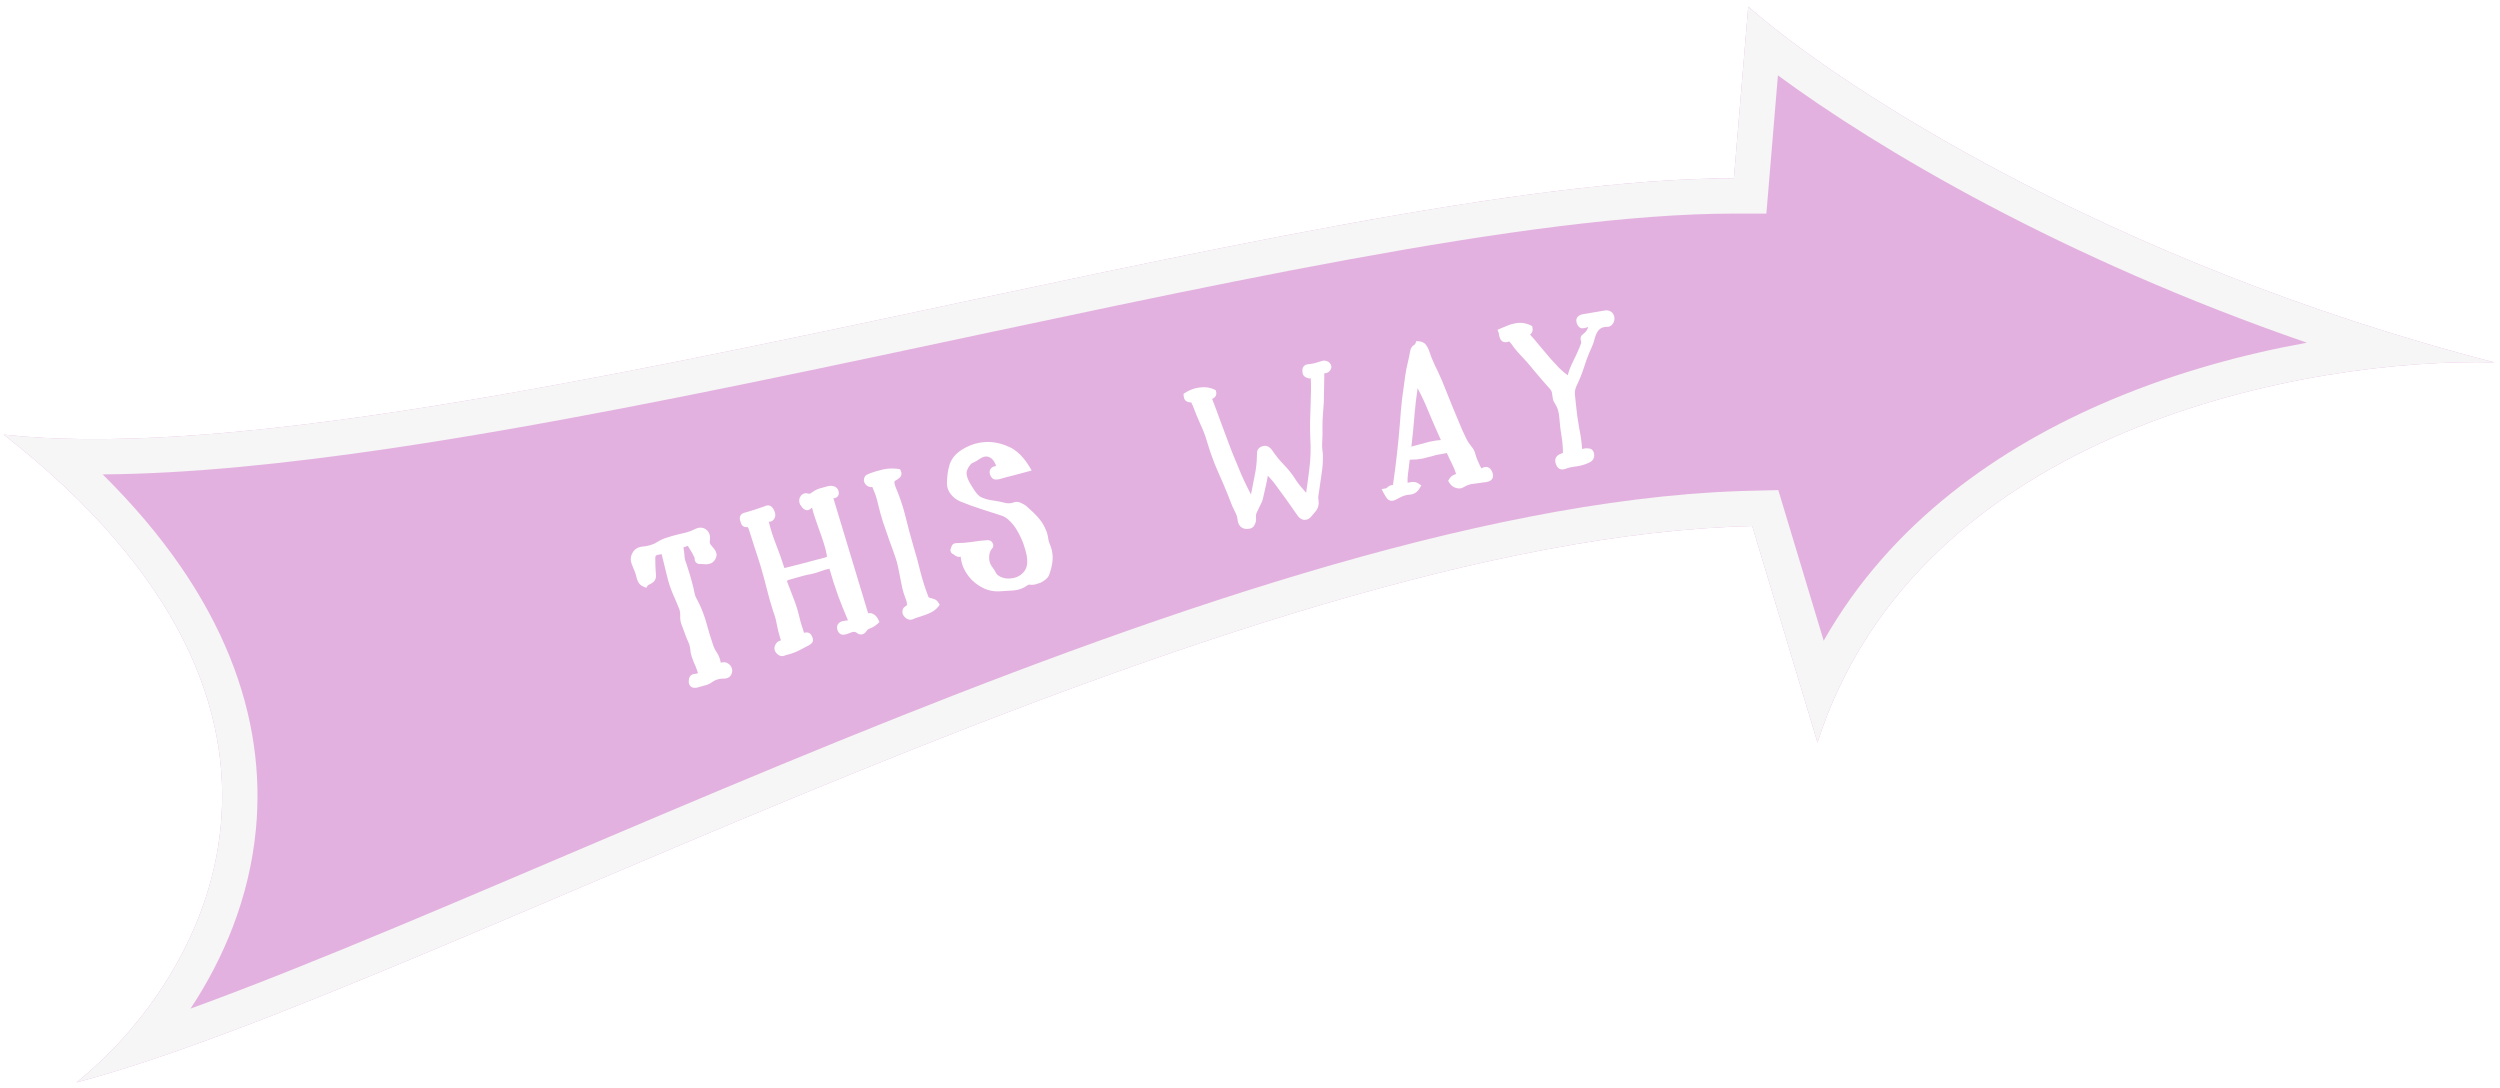 <?xml version="1.0" encoding="UTF-8"?> <svg xmlns="http://www.w3.org/2000/svg" xmlns:xlink="http://www.w3.org/1999/xlink" width="354" height="154" viewBox="0 0 354 154" fill="none"><path d="M245.518 25.244C185.866 25.277 57.829 67.861 0.523 61.543C51.106 101.115 28.467 139.182 10.825 153.268C60.735 140.111 174.617 76.171 248.117 74.487L257.355 105.136C271.774 60.416 327.255 50.621 353.194 51.314C298.096 37.065 259.809 11.787 247.553 0.929L245.518 25.244Z" fill="#EDABDF"></path><path d="M245.518 25.244C185.866 25.277 57.829 67.861 0.523 61.543C51.106 101.115 28.467 139.182 10.825 153.268C60.735 140.111 174.617 76.171 248.117 74.487L257.355 105.136C271.774 60.416 327.255 50.621 353.194 51.314C298.096 37.065 259.809 11.787 247.553 0.929L245.518 25.244Z" fill="url(#pattern0_526_6180)" fill-opacity="0.2"></path><path d="M247.553 0.929C259.809 11.787 298.096 37.065 353.194 51.314C327.255 50.621 271.774 60.416 257.355 105.136L248.117 74.487C174.617 76.171 60.735 140.111 10.825 153.268C28.467 139.182 51.106 101.115 0.523 61.543C57.381 67.811 183.87 25.939 244.108 25.253L245.518 25.244L247.553 0.929ZM250.118 30.241L245.521 30.244C216.366 30.26 170.151 40.733 123.175 50.667C99.861 55.597 76.485 60.358 55.322 63.487C40.555 65.671 26.677 67.088 14.537 67.175C32.136 84.572 37.71 101.925 36.236 117.436C35.312 127.154 31.651 135.761 26.976 142.821C35.806 139.611 45.802 135.581 56.695 131.031C75.412 123.213 96.787 113.866 118.742 104.943C161.88 87.411 208.723 70.879 246.223 69.54L248.002 69.488L251.806 69.401L258.234 90.726C267.673 74.057 283.068 63.291 299.016 56.586C308.229 52.713 317.746 50.136 326.654 48.528C291.914 36.53 265.924 21.11 251.754 10.671L250.118 30.241Z" fill="#F6F6F6"></path><path d="M212.689 46.966C213.012 46.825 213.325 46.696 213.63 46.58C213.953 46.438 214.271 46.341 214.587 46.288C214.899 46.214 215.209 46.194 215.518 46.228C215.848 46.259 216.178 46.355 216.508 46.515C216.547 46.747 216.488 46.908 216.33 47C216.193 47.088 216.074 47.216 215.973 47.385C216.497 47.923 216.993 48.489 217.46 49.08C217.946 49.648 218.433 50.225 218.921 50.813C219.407 51.38 219.911 51.933 220.435 52.472C220.98 53.008 221.58 53.49 222.237 53.92C222.321 53.906 222.362 53.889 222.358 53.867C222.486 53.089 222.728 52.345 223.084 51.635C223.441 50.926 223.774 50.21 224.085 49.487C224.158 49.28 224.24 49.06 224.33 48.829C224.421 48.597 224.422 48.348 224.334 48.082C224.288 47.938 224.304 47.838 224.381 47.782C224.475 47.701 224.57 47.62 224.664 47.539C224.93 47.321 225.124 47.061 225.246 46.759C225.368 46.457 225.499 46.143 225.639 45.817C225.4 45.684 225.19 45.654 225.007 45.728C224.822 45.782 224.638 45.845 224.455 45.919C224.291 45.969 224.154 45.992 224.045 45.988C223.933 45.964 223.838 45.85 223.76 45.647C223.683 45.444 223.689 45.291 223.78 45.189C223.892 45.084 224.033 45.017 224.201 44.989L227.198 44.482C227.405 44.426 227.579 44.429 227.719 44.492C227.877 44.53 227.997 44.661 228.078 44.885C228.138 45.113 228.109 45.324 227.99 45.517C227.871 45.71 227.734 45.798 227.58 45.781C227.04 45.785 226.626 45.899 226.339 46.12C226.049 46.321 225.823 46.586 225.662 46.916C225.498 47.225 225.373 47.571 225.286 47.953C225.195 48.315 225.079 48.648 224.936 48.953C224.524 49.845 224.17 50.76 223.874 51.697C223.578 52.634 223.213 53.55 222.78 54.445C222.557 54.916 222.467 55.407 222.51 55.919C222.574 56.427 222.626 56.927 222.666 57.418C222.77 58.547 222.925 59.657 223.131 60.747C223.358 61.834 223.5 62.935 223.559 64.05C223.745 64.126 223.91 64.142 224.054 64.096C224.218 64.046 224.385 64.008 224.553 63.979C224.725 63.972 224.867 63.98 224.979 64.004C225.113 64.025 225.195 64.13 225.227 64.32C225.284 64.656 225.162 64.893 224.86 65.031C224.321 65.295 223.755 65.466 223.162 65.545C222.566 65.602 221.993 65.731 221.443 65.933C221.117 66.052 220.901 65.927 220.795 65.555C220.725 65.394 220.701 65.257 220.726 65.145C220.747 65.012 220.836 64.899 220.993 64.808C221.112 64.744 221.233 64.691 221.356 64.649C221.496 64.582 221.647 64.513 221.808 64.443C221.831 63.552 221.769 62.675 221.623 61.813C221.474 60.929 221.367 60.039 221.302 59.141C221.276 58.734 221.211 58.345 221.105 57.974C220.995 57.581 220.824 57.21 220.592 56.859C220.479 56.705 220.409 56.544 220.38 56.376C220.352 56.208 220.323 56.039 220.295 55.871C220.288 55.699 220.259 55.531 220.21 55.366C220.157 55.181 220.062 55.002 219.924 54.83C219.151 53.966 218.399 53.098 217.667 52.226C216.953 51.33 216.19 50.463 215.378 49.627C215.034 49.252 214.703 48.832 214.386 48.367C214.249 48.195 214.117 48.055 213.991 47.947C213.885 47.834 213.689 47.824 213.402 47.916C213.216 47.969 213.086 47.969 213.012 47.917C212.939 47.865 212.882 47.788 212.844 47.686C212.801 47.563 212.769 47.439 212.748 47.313C212.748 47.183 212.728 47.067 212.689 46.966Z" fill="white"></path><path d="M209.594 66.939C209.699 66.919 209.8 66.878 209.896 66.817C210.014 66.751 210.123 66.697 210.224 66.656C210.325 66.615 210.421 66.608 210.513 66.633C210.605 66.659 210.7 66.761 210.799 66.937C210.902 67.135 210.936 67.313 210.901 67.472C210.862 67.609 210.696 67.706 210.403 67.762C209.812 67.853 209.22 67.934 208.625 68.004C208.047 68.049 207.487 68.243 206.944 68.586C206.789 68.681 206.573 68.69 206.298 68.612C206.022 68.534 205.804 68.359 205.643 68.085C205.775 67.865 205.943 67.724 206.149 67.663C206.375 67.598 206.583 67.493 206.773 67.348C206.603 66.686 206.363 66.058 206.055 65.466C205.742 64.852 205.448 64.224 205.173 63.582C204.775 63.658 204.377 63.734 203.979 63.81C203.598 63.861 203.212 63.946 202.822 64.064C202.306 64.206 201.799 64.335 201.3 64.452C200.797 64.548 200.274 64.594 199.73 64.589C199.491 64.591 199.328 64.644 199.239 64.748C199.167 64.827 199.12 64.977 199.097 65.199C199.037 65.797 198.965 66.386 198.881 66.967C198.796 67.548 198.781 68.148 198.834 68.768C198.98 68.849 199.118 68.887 199.247 68.884C199.394 68.856 199.541 68.828 199.687 68.8C199.851 68.747 200 68.73 200.133 68.748C200.284 68.74 200.434 68.788 200.584 68.889C200.338 69.306 199.999 69.522 199.568 69.54C199.183 69.57 198.829 69.648 198.505 69.775C198.182 69.902 197.854 70.063 197.522 70.256C197.19 70.45 196.954 70.463 196.813 70.294C196.668 70.105 196.528 69.882 196.392 69.625C196.517 69.601 196.616 69.55 196.688 69.471C196.781 69.388 196.865 69.318 196.941 69.26C197.038 69.198 197.14 69.167 197.249 69.168C197.375 69.144 197.513 69.183 197.662 69.285C198.128 66.155 198.486 63.024 198.734 59.893C198.807 58.793 198.902 57.7 199.02 56.613C199.159 55.522 199.308 54.429 199.468 53.334C199.549 52.733 199.663 52.135 199.81 51.542C199.957 50.95 200.082 50.35 200.183 49.744C200.244 49.494 200.354 49.332 200.514 49.258C200.69 49.159 200.815 49.015 200.888 48.828C201.197 48.855 201.414 48.966 201.537 49.16C201.657 49.332 201.756 49.509 201.834 49.689C202.099 50.508 202.412 51.295 202.774 52.051C203.157 52.803 203.51 53.572 203.834 54.357C204.718 56.599 205.634 58.835 206.582 61.064C206.771 61.484 206.972 61.913 207.186 62.35C207.396 62.766 207.656 63.161 207.966 63.536C208.186 63.777 208.341 64.073 208.43 64.425C208.515 64.757 208.633 65.092 208.785 65.433C208.896 65.672 209.009 65.922 209.124 66.182C209.239 66.443 209.395 66.695 209.594 66.939ZM204.791 62.775C204.048 61.158 203.354 59.575 202.71 58.025C202.088 56.472 201.343 54.963 200.477 53.5C200.17 55.188 199.944 56.903 199.799 58.647C199.672 60.365 199.496 62.115 199.271 63.895C200.206 63.673 201.116 63.434 202.001 63.178C202.886 62.922 203.816 62.788 204.791 62.775Z" fill="white"></path><path d="M185.258 71.064C185.497 69.549 185.707 68.052 185.887 66.572C186.084 65.067 186.135 63.538 186.038 61.988C186.005 61.231 185.994 60.48 186.007 59.735C186.02 58.99 186.043 58.242 186.077 57.493C186.106 56.722 186.127 55.965 186.14 55.22C186.148 54.454 186.125 53.695 186.071 52.943C185.995 52.894 185.928 52.886 185.87 52.921C185.828 52.93 185.778 52.952 185.72 52.986C185.662 53.02 185.604 53.055 185.546 53.089C185.484 53.103 185.417 53.096 185.345 53.067C185.227 53.028 185.13 52.983 185.054 52.934C184.978 52.885 184.935 52.785 184.924 52.635C184.897 52.51 184.903 52.389 184.943 52.271C185.004 52.148 185.088 52.086 185.197 52.084C185.561 52.049 185.92 51.993 186.274 51.916C186.645 51.814 187.013 51.701 187.379 51.578C187.437 51.543 187.548 51.552 187.713 51.604C187.872 51.635 187.974 51.754 188.02 51.963C187.961 52.194 187.825 52.322 187.612 52.346C187.394 52.35 187.201 52.413 187.031 52.538C187.006 53.526 186.988 54.501 186.979 55.463C186.99 56.421 186.948 57.38 186.85 58.34C186.787 59.053 186.757 59.769 186.76 60.488C186.78 61.182 186.769 61.883 186.726 62.591C186.706 62.901 186.707 63.207 186.728 63.508C186.771 63.804 186.803 64.103 186.825 64.404C186.843 65.295 186.783 66.17 186.642 67.03C186.517 67.865 186.395 68.71 186.276 69.566C186.242 69.813 186.206 70.05 186.168 70.277C186.151 70.499 186.167 70.725 186.217 70.954C186.266 71.38 186.179 71.737 185.958 72.025C185.732 72.293 185.507 72.56 185.281 72.827C185.109 73.039 184.922 73.134 184.721 73.112C184.524 73.112 184.332 72.979 184.143 72.714C183.123 71.233 182.089 69.787 181.04 68.378C180.787 68.018 180.506 67.675 180.195 67.35C179.905 67.02 179.558 66.68 179.155 66.331C179.075 67.069 178.957 67.782 178.801 68.471C178.661 69.135 178.511 69.8 178.351 70.468C178.284 70.766 178.156 71.078 177.964 71.403C177.798 71.745 177.64 72.074 177.491 72.39C177.358 72.681 177.313 73.029 177.357 73.434C177.377 73.627 177.335 73.832 177.229 74.052C177.145 74.266 176.973 74.38 176.714 74.393C176.117 74.457 175.792 74.167 175.74 73.524C175.677 73.035 175.523 72.578 175.278 72.15C175.053 71.719 174.857 71.27 174.691 70.805C174.14 69.374 173.552 67.974 172.927 66.603C172.323 65.228 171.805 63.801 171.375 62.323C171.122 61.461 170.797 60.615 170.398 59.784C170.016 58.929 169.667 58.077 169.352 57.228C169.283 57.112 169.225 56.994 169.177 56.873C169.149 56.748 169.099 56.617 169.026 56.48C168.954 56.452 168.866 56.45 168.762 56.472C168.674 56.469 168.576 56.469 168.467 56.471C168.375 56.447 168.29 56.411 168.214 56.362C168.159 56.308 168.124 56.196 168.108 56.025C168.663 55.664 169.281 55.443 169.961 55.36C170.642 55.278 171.227 55.358 171.717 55.601C171.744 55.726 171.731 55.817 171.677 55.872C171.624 55.927 171.557 55.974 171.479 56.013C171.42 56.048 171.339 56.076 171.235 56.099C171.152 56.117 171.073 56.156 170.999 56.216C171.488 57.463 171.956 58.715 172.403 59.971C172.872 61.223 173.34 62.475 173.808 63.727C174.298 64.974 174.808 66.216 175.338 67.455C175.89 68.688 176.492 69.9 177.143 71.091C177.363 70.999 177.495 70.85 177.537 70.645C177.58 70.439 177.615 70.246 177.641 70.066C177.814 69.155 177.99 68.254 178.168 67.364C178.362 66.449 178.466 65.52 178.48 64.579C178.49 64.424 178.497 64.258 178.503 64.082C178.508 63.907 178.621 63.773 178.841 63.681C179.083 63.585 179.284 63.607 179.445 63.747C179.602 63.865 179.717 63.993 179.79 64.13C180.275 64.855 180.826 65.532 181.443 66.162C182.06 66.792 182.603 67.482 183.071 68.231C183.398 68.728 183.761 69.195 184.161 69.632C184.562 70.069 184.928 70.546 185.258 71.064Z" fill="white"></path><path d="M145.318 66.313C144.638 66.495 143.979 66.672 143.34 66.843C142.716 66.988 142.087 67.156 141.454 67.348C141.289 67.392 141.14 67.41 141.005 67.402C140.87 67.394 140.768 67.3 140.697 67.12C140.536 66.766 140.657 66.557 141.06 66.493C141.38 66.451 141.538 66.343 141.535 66.167C141.553 65.985 141.524 65.794 141.448 65.594C141.141 64.859 140.709 64.4 140.152 64.218C139.595 64.036 139.01 64.16 138.396 64.589C138.177 64.759 137.938 64.9 137.681 65.013C137.419 65.105 137.204 65.251 137.037 65.45C136.555 66.043 136.332 66.611 136.367 67.154C136.422 67.691 136.66 68.29 137.08 68.95C137.357 69.406 137.598 69.772 137.805 70.048C138.011 70.324 138.237 70.551 138.483 70.728C138.745 70.879 139.044 71.008 139.383 71.116C139.721 71.225 140.165 71.315 140.715 71.389C141.197 71.459 141.688 71.559 142.187 71.69C142.706 71.816 143.218 71.79 143.722 71.61C143.943 71.529 144.172 71.556 144.407 71.692C144.657 71.802 144.853 71.915 144.995 72.031C145.341 72.336 145.677 72.644 146.004 72.954C146.33 73.264 146.627 73.593 146.897 73.94C147.167 74.288 147.388 74.659 147.56 75.055C147.753 75.445 147.879 75.875 147.939 76.345C147.969 76.624 148.041 76.891 148.154 77.148C148.267 77.405 148.362 77.678 148.439 77.966C148.579 78.569 148.599 79.138 148.499 79.673C148.42 80.202 148.276 80.737 148.068 81.279C147.998 81.43 147.871 81.575 147.687 81.713C147.524 81.845 147.334 81.962 147.119 82.064C146.897 82.145 146.663 82.219 146.416 82.285C146.184 82.325 145.974 82.326 145.787 82.288C145.585 82.275 145.41 82.322 145.262 82.428C144.73 82.836 144.129 83.063 143.457 83.111C142.805 83.153 142.164 83.192 141.534 83.228C140.862 83.276 140.213 83.162 139.587 82.888C138.982 82.609 138.441 82.235 137.962 81.767C137.504 81.293 137.138 80.751 136.863 80.139C136.61 79.523 136.496 78.891 136.521 78.243C136.34 78.226 136.149 78.255 135.948 78.331C135.768 78.401 135.586 78.339 135.402 78.146C135.344 78.095 135.266 78.05 135.167 78.01C135.068 77.97 135.056 77.885 135.131 77.754C135.162 77.702 135.186 77.629 135.205 77.536C135.245 77.437 135.322 77.394 135.436 77.408C136.207 77.4 136.954 77.344 137.676 77.238C138.394 77.112 139.122 77.028 139.861 76.984C139.902 76.973 139.926 76.978 139.931 76.999C139.957 77.014 139.994 77.026 140.041 77.036C140.167 77.178 140.184 77.284 140.092 77.353C139.737 77.757 139.56 78.291 139.56 78.953C139.556 79.595 139.751 80.161 140.148 80.651C140.322 80.891 140.477 81.137 140.61 81.388C140.744 81.64 140.967 81.856 141.281 82.037C141.772 82.303 142.281 82.432 142.809 82.423C143.336 82.414 143.819 82.318 144.255 82.135C144.707 81.925 145.083 81.637 145.382 81.27C145.696 80.876 145.883 80.418 145.941 79.894C145.979 79.376 145.942 78.867 145.83 78.367C145.718 77.867 145.57 77.355 145.385 76.83C145.136 76.146 144.83 75.499 144.468 74.889C144.126 74.274 143.664 73.702 143.081 73.174C142.708 72.854 142.306 72.63 141.874 72.503C140.906 72.188 139.952 71.88 139.01 71.581C138.068 71.281 137.126 70.937 136.183 70.549C135.761 70.375 135.389 70.099 135.067 69.722C134.745 69.344 134.585 68.912 134.587 68.425C134.593 67.54 134.706 66.726 134.927 65.983C135.162 65.213 135.697 64.572 136.532 64.062C137.444 63.508 138.386 63.19 139.357 63.106C140.349 63.017 141.366 63.186 142.409 63.614C143.023 63.847 143.572 64.208 144.057 64.696C144.535 65.164 144.956 65.703 145.318 66.313Z" fill="white"></path><path d="M132.461 85.6C132.249 85.862 131.998 86.068 131.709 86.219C131.44 86.364 131.155 86.492 130.854 86.602C130.552 86.712 130.238 86.815 129.91 86.91C129.603 87 129.302 87.11 129.007 87.241C128.904 87.271 128.787 87.249 128.655 87.177C128.543 87.098 128.452 87.014 128.381 86.923C128.304 86.812 128.271 86.7 128.282 86.585C128.287 86.451 128.338 86.358 128.434 86.308C128.814 86.086 128.98 85.815 128.931 85.496C128.903 85.171 128.826 84.871 128.702 84.596C128.517 84.117 128.367 83.638 128.25 83.161C128.153 82.678 128.057 82.195 127.96 81.713C127.864 81.23 127.768 80.746 127.671 80.263C127.575 79.781 127.444 79.296 127.281 78.811C126.989 77.963 126.686 77.117 126.374 76.275C126.082 75.427 125.79 74.579 125.498 73.731C125.251 72.958 125.034 72.177 124.848 71.387C124.682 70.591 124.435 69.819 124.105 69.07C124.043 68.933 123.991 68.793 123.949 68.649C123.901 68.485 123.728 68.425 123.429 68.467C123.327 68.497 123.207 68.466 123.069 68.373C122.93 68.28 122.85 68.159 122.829 68.009C122.822 67.833 122.877 67.717 122.994 67.661C123.111 67.605 123.248 67.542 123.406 67.474C123.988 67.26 124.582 67.087 125.188 66.954C125.794 66.822 126.433 66.802 127.104 66.895C127.172 67.053 127.154 67.181 127.049 67.278C126.959 67.349 126.858 67.423 126.747 67.499C126.341 67.707 126.139 67.966 126.14 68.276C126.163 68.581 126.245 68.901 126.388 69.238C126.964 70.603 127.421 71.981 127.76 73.371C128.093 74.74 128.46 76.111 128.86 77.483C129.233 78.686 129.562 79.89 129.847 81.095C130.153 82.295 130.533 83.484 130.988 84.663C131.062 84.841 131.165 84.966 131.298 85.039C131.43 85.111 131.566 85.16 131.707 85.186C131.848 85.212 131.982 85.251 132.108 85.302C132.255 85.349 132.372 85.448 132.461 85.6Z" fill="white"></path><path d="M110.739 81.041C111.792 80.762 112.837 80.496 113.875 80.243C114.927 79.963 115.98 79.683 117.032 79.404C117.277 79.329 117.441 79.245 117.524 79.152C117.601 79.039 117.615 78.834 117.568 78.536C117.461 77.899 117.307 77.288 117.104 76.703C116.916 76.091 116.71 75.496 116.487 74.918C116.278 74.312 116.073 73.717 115.87 73.132C115.661 72.527 115.496 71.919 115.375 71.309C115.181 71.257 115.039 71.267 114.95 71.34C114.874 71.385 114.789 71.434 114.693 71.486C114.583 71.564 114.474 71.642 114.364 71.721C114.268 71.773 114.154 71.73 114.023 71.592C113.918 71.468 113.823 71.341 113.738 71.211C113.674 71.074 113.657 70.912 113.688 70.724C113.811 70.396 114.009 70.279 114.283 70.373C114.552 70.447 114.771 70.435 114.942 70.337C115.113 70.24 115.281 70.133 115.445 70.015C115.72 69.819 116.013 69.684 116.325 69.61C116.658 69.53 116.977 69.443 117.283 69.349C117.466 69.292 117.652 69.279 117.84 69.311C118.028 69.342 118.158 69.436 118.229 69.593C118.331 69.852 118.287 69.999 118.097 70.035C117.907 70.071 117.741 70.111 117.598 70.155C117.537 70.174 117.472 70.216 117.403 70.282C119.115 75.983 120.846 81.711 122.597 87.467C123.171 87.156 123.612 87.322 123.921 87.963C123.68 88.194 123.379 88.376 123.018 88.509C122.658 88.642 122.382 88.872 122.193 89.199C122.164 89.252 122.099 89.294 121.997 89.326C121.896 89.357 121.801 89.342 121.715 89.279C121.536 89.133 121.363 89.041 121.195 89.004C121.027 88.966 120.859 88.962 120.689 88.992C120.54 89.016 120.387 89.063 120.231 89.133C120.074 89.204 119.924 89.261 119.781 89.305C119.618 89.356 119.469 89.379 119.334 89.376C119.213 89.346 119.128 89.25 119.078 89.087C119.007 88.93 119 88.798 119.056 88.692C119.127 88.558 119.267 88.47 119.477 88.428C119.667 88.392 119.87 88.363 120.087 88.341C120.303 88.319 120.54 88.29 120.797 88.256C120.194 86.879 119.639 85.51 119.13 84.149C118.642 82.781 118.201 81.388 117.809 79.968C117.166 80.055 116.565 80.206 116.007 80.423C115.448 80.64 114.861 80.798 114.245 80.899C113.784 80.996 113.329 81.114 112.88 81.252C112.432 81.39 111.98 81.518 111.525 81.636C110.995 81.799 110.832 82.14 111.036 82.657C111.316 83.42 111.605 84.179 111.905 84.934C112.199 85.67 112.445 86.431 112.642 87.219C112.746 87.7 112.87 88.175 113.015 88.644C113.173 89.087 113.311 89.535 113.429 89.99C113.569 90.081 113.683 90.124 113.77 90.119C113.858 90.115 113.953 90.096 114.055 90.065C114.224 90.035 114.342 90.055 114.408 90.124C114.474 90.193 114.529 90.299 114.573 90.441C114.637 90.578 114.635 90.679 114.566 90.745C114.511 90.784 114.429 90.843 114.319 90.921C113.861 91.174 113.4 91.416 112.936 91.649C112.492 91.875 112.002 92.059 111.466 92.202C111.276 92.238 111.092 92.295 110.915 92.372C110.738 92.449 110.554 92.394 110.362 92.207C110.171 92.021 110.118 91.814 110.204 91.586C110.311 91.353 110.449 91.221 110.618 91.191C110.802 91.134 111.064 91.154 111.406 91.249C111.212 90.907 111.061 90.563 110.954 90.217C110.847 89.87 110.754 89.531 110.674 89.198C110.608 88.839 110.535 88.493 110.455 88.161C110.395 87.822 110.312 87.479 110.205 87.133C109.806 85.983 109.462 84.828 109.171 83.667C108.88 82.507 108.566 81.342 108.229 80.174C107.946 79.257 107.653 78.342 107.35 77.431C107.041 76.499 106.742 75.565 106.453 74.627C106.388 74.491 106.32 74.378 106.248 74.288C106.17 74.178 106.032 74.132 105.836 74.147C105.599 74.176 105.456 74.108 105.406 73.945C105.355 73.782 105.308 73.629 105.264 73.486C105.234 73.317 105.278 73.203 105.394 73.145C105.51 73.087 105.652 73.043 105.822 73.013C106.229 72.888 106.627 72.765 107.014 72.646C107.402 72.526 107.786 72.397 108.167 72.257C108.33 72.207 108.48 72.15 108.616 72.085C108.773 72.015 108.914 72.072 109.038 72.257C109.116 72.367 109.18 72.503 109.231 72.666C109.301 72.823 109.304 72.978 109.24 73.132C109.127 73.345 108.994 73.42 108.84 73.356C108.707 73.285 108.567 73.228 108.419 73.184L108.205 73.25C108.485 74.593 108.877 75.9 109.38 77.174C109.884 78.447 110.337 79.737 110.739 81.041Z" fill="white"></path><path d="M97.63 76.722C97.192 76.825 96.875 76.921 96.68 77.01C96.498 77.071 96.384 77.166 96.337 77.295C96.29 77.423 96.281 77.595 96.309 77.811C96.35 78 96.385 78.269 96.414 78.62C96.416 78.957 96.475 79.298 96.591 79.641C96.721 79.958 96.83 80.281 96.919 80.611C97.111 81.177 97.282 81.749 97.433 82.329C97.598 82.881 97.739 83.464 97.857 84.078C97.905 84.354 97.994 84.617 98.124 84.866C98.253 85.115 98.382 85.364 98.512 85.613C98.961 86.541 99.313 87.481 99.567 88.431C99.821 89.381 100.113 90.341 100.441 91.311C100.578 91.782 100.783 92.22 101.055 92.623C101.326 93.027 101.5 93.475 101.577 93.967C101.598 94.095 101.669 94.206 101.791 94.3C101.906 94.373 102.065 94.376 102.267 94.308C102.509 94.225 102.712 94.258 102.874 94.406C103.05 94.526 103.152 94.695 103.18 94.91C103.189 95.403 102.917 95.63 102.364 95.592C102.027 95.594 101.716 95.643 101.434 95.738C101.144 95.814 100.844 95.96 100.535 96.178C100.286 96.375 99.973 96.514 99.596 96.597C99.225 96.7 98.865 96.8 98.514 96.896C98.407 96.91 98.302 96.9 98.201 96.867C98.093 96.813 98.035 96.709 98.027 96.554C98.027 96.419 98.039 96.291 98.066 96.169C98.106 96.021 98.213 95.939 98.388 95.925C98.591 95.924 98.769 95.886 98.924 95.811C99.099 95.729 99.257 95.631 99.398 95.515C99.336 95.198 99.244 94.892 99.121 94.596C99.018 94.293 98.895 93.996 98.752 93.707C98.63 93.411 98.52 93.121 98.424 92.838C98.322 92.535 98.26 92.218 98.238 91.888C98.188 91.409 98.065 90.978 97.867 90.594C97.683 90.184 97.519 89.766 97.376 89.342C97.259 88.998 97.133 88.658 96.996 88.322C96.853 87.965 96.794 87.591 96.819 87.199C96.837 86.72 96.751 86.265 96.56 85.834C96.389 85.397 96.212 84.972 96.027 84.562C95.543 83.532 95.178 82.485 94.93 81.42C94.675 80.335 94.407 79.243 94.125 78.145C94.111 78.105 94.064 78.031 93.982 77.923C93.591 77.965 93.271 78.018 93.022 78.079C92.792 78.135 92.621 78.226 92.507 78.355C92.386 78.464 92.312 78.646 92.287 78.903C92.281 79.152 92.286 79.5 92.302 79.945C92.323 80.208 92.335 80.474 92.336 80.744C92.351 80.987 92.369 81.24 92.39 81.503C92.391 81.705 92.351 81.854 92.271 81.949C92.19 82.043 92.093 82.121 91.978 82.183C91.864 82.244 91.74 82.309 91.605 82.377C91.484 82.418 91.386 82.496 91.313 82.611C91.103 82.524 90.947 82.397 90.845 82.229C90.743 82.06 90.672 81.882 90.63 81.693C90.554 81.336 90.452 80.999 90.322 80.683C90.192 80.366 90.059 80.04 89.923 79.703C89.766 79.306 89.784 78.928 89.978 78.57C90.165 78.191 90.484 77.97 90.936 77.907C91.374 77.871 91.799 77.795 92.21 77.678C92.641 77.555 93.022 77.381 93.351 77.157C93.761 76.906 94.192 76.715 94.644 76.584C95.088 76.434 95.54 76.303 95.998 76.193C96.456 76.083 96.904 75.977 97.342 75.873C97.794 75.743 98.231 75.572 98.655 75.361C99.079 75.15 99.434 75.165 99.718 75.406C100.003 75.648 100.102 76.008 100.017 76.488C99.965 76.866 100.037 77.179 100.234 77.428C100.43 77.677 100.624 77.915 100.814 78.144C100.923 78.332 100.974 78.484 100.968 78.598C100.955 78.693 100.915 78.808 100.848 78.943C100.748 79.112 100.63 79.231 100.495 79.299C100.374 79.34 100.239 79.374 100.091 79.402C99.956 79.403 99.808 79.397 99.646 79.384C99.504 79.364 99.366 79.355 99.231 79.355C98.995 79.39 98.873 79.33 98.866 79.175C98.871 78.993 98.84 78.834 98.772 78.7C98.609 78.35 98.428 78.017 98.231 77.701C98.027 77.364 97.827 77.038 97.63 76.722Z" fill="white"></path><path d="M213.452 46.113C213.801 45.962 214.151 45.854 214.504 45.795L214.503 45.796C214.859 45.715 215.216 45.691 215.573 45.731L215.573 45.732C215.965 45.77 216.351 45.883 216.726 46.065L216.958 46.179L217.001 46.432C217.03 46.603 217.03 46.795 216.962 46.982C216.901 47.149 216.792 47.281 216.656 47.38C217.068 47.822 217.463 48.281 217.84 48.756C218.325 49.323 218.812 49.901 219.301 50.488L219.663 50.905C220.027 51.316 220.4 51.72 220.785 52.116C221.159 52.484 221.564 52.826 221.996 53.143C222.143 52.545 222.358 51.968 222.637 51.411C222.989 50.711 223.318 50.004 223.625 49.29C223.697 49.086 223.777 48.871 223.865 48.646C223.908 48.537 223.916 48.409 223.86 48.239L223.858 48.234C223.793 48.031 223.744 47.655 224.056 47.403C224.15 47.322 224.244 47.24 224.339 47.159L224.347 47.153C224.552 46.985 224.694 46.791 224.783 46.571C224.821 46.477 224.862 46.383 224.901 46.286C224.815 46.316 224.729 46.348 224.644 46.383L224.622 46.391L224.6 46.398C224.41 46.455 224.214 46.494 224.03 46.489L223.985 46.487L223.94 46.477C223.559 46.395 223.38 46.052 223.294 45.825C223.192 45.559 223.128 45.168 223.407 44.856L223.422 44.84L223.438 44.825C223.629 44.645 223.863 44.538 224.117 44.495L227.115 43.989L227.115 43.991C227.372 43.928 227.647 43.918 227.907 44.03C228.251 44.143 228.445 44.431 228.548 44.715L228.556 44.736L228.561 44.758C228.655 45.112 228.609 45.464 228.415 45.779C228.256 46.038 227.982 46.297 227.584 46.279C227.102 46.284 226.813 46.386 226.645 46.516L226.634 46.524L226.623 46.532C226.406 46.681 226.236 46.879 226.112 47.135L226.108 47.143L226.104 47.151C225.963 47.416 225.851 47.719 225.773 48.063L225.771 48.074C225.674 48.463 225.546 48.826 225.388 49.162L225.39 49.163C224.987 50.035 224.641 50.931 224.351 51.847C224.047 52.808 223.674 53.746 223.23 54.663L223.229 54.662C223.044 55.053 222.973 55.455 223.008 55.877C223.072 56.385 223.124 56.886 223.164 57.378C223.267 58.489 223.42 59.582 223.622 60.655C223.823 61.62 223.959 62.597 224.03 63.584C224.083 63.57 224.135 63.555 224.188 63.542L224.47 63.486L224.5 63.481L224.532 63.48C224.716 63.472 224.894 63.479 225.055 63.511L225.061 63.511C225.069 63.513 225.077 63.514 225.085 63.516L225.085 63.517C225.263 63.552 225.42 63.645 225.534 63.79C225.645 63.931 225.696 64.093 225.72 64.237C225.761 64.481 225.746 64.74 225.623 64.978C225.501 65.215 225.302 65.376 225.079 65.48L225.08 65.48C225.076 65.482 225.072 65.484 225.068 65.486L225.067 65.485C224.483 65.769 223.87 65.955 223.228 66.04L223.22 66.041L223.211 66.042C222.656 66.096 222.124 66.215 221.614 66.402L221.615 66.402C221.37 66.493 221.067 66.524 220.785 66.361C220.524 66.208 220.391 65.948 220.32 65.708C220.239 65.508 220.185 65.277 220.237 65.039C220.296 64.725 220.51 64.51 220.742 64.375L220.758 64.366C220.89 64.296 221.026 64.236 221.165 64.187C221.212 64.164 221.262 64.142 221.312 64.12C221.314 63.367 221.254 62.626 221.13 61.897C220.978 60.997 220.869 60.09 220.803 59.177L220.803 59.172C220.779 58.799 220.72 58.446 220.624 58.111L220.623 58.108C220.528 57.767 220.379 57.444 220.175 57.136L220.175 57.135C220.03 56.93 219.929 56.705 219.888 56.459C219.887 56.455 219.868 56.341 219.867 56.333C219.863 56.314 219.864 56.321 219.861 56.301L219.856 56.27C219.855 56.267 219.85 56.242 219.85 56.238L219.843 56.2L219.842 56.197L219.843 56.195L219.842 56.191L219.839 56.175C219.839 56.175 219.835 56.147 219.835 56.144C219.832 56.131 219.831 56.125 219.829 56.112L219.824 56.081C219.823 56.078 219.818 56.052 219.818 56.049L219.813 56.018C219.811 56.01 219.811 56.009 219.81 56.002C219.809 55.995 219.808 55.992 219.807 55.986C219.802 55.955 219.808 55.985 219.803 55.955L219.797 55.924L219.796 55.892C219.79 55.762 219.768 55.635 219.731 55.51L219.729 55.504C219.697 55.391 219.637 55.273 219.538 55.148C218.766 54.285 218.015 53.418 217.284 52.547L217.276 52.538C216.573 51.654 215.82 50.8 215.02 49.975L215.01 49.965C214.656 49.58 214.318 49.15 213.996 48.679L213.821 48.475C213.779 48.43 213.737 48.393 213.699 48.358C213.694 48.359 213.689 48.359 213.684 48.36C213.651 48.365 213.608 48.376 213.554 48.393L213.539 48.397C213.421 48.431 213.294 48.456 213.166 48.457C213.041 48.457 212.874 48.432 212.723 48.325C212.554 48.205 212.444 48.039 212.377 47.865L212.373 47.856L212.371 47.849C212.32 47.701 212.281 47.55 212.255 47.396L212.249 47.355L212.248 47.314C212.248 47.233 212.236 47.179 212.222 47.144L212.052 46.699L212.489 46.508C212.818 46.364 213.139 46.233 213.452 46.113ZM214.671 46.781C214.399 46.827 214.119 46.911 213.831 47.037L213.819 47.043L213.808 47.047C213.626 47.117 213.44 47.193 213.25 47.272C213.26 47.325 213.273 47.377 213.288 47.43C213.45 47.381 213.622 47.347 213.79 47.356C213.965 47.365 214.159 47.421 214.317 47.567L214.433 47.672C214.472 47.71 214.51 47.75 214.549 47.791L214.777 48.054L214.789 48.07L214.8 48.086C215.104 48.533 215.419 48.934 215.745 49.289C216.562 50.131 217.331 51.002 218.05 51.904L219.157 53.203L220.298 54.497L220.307 54.507L220.315 54.518C220.486 54.732 220.613 54.967 220.687 55.221L220.688 55.222C220.745 55.412 220.778 55.606 220.79 55.803C220.805 55.889 220.816 55.952 220.831 56.04C220.831 56.043 220.831 56.041 220.831 56.044L220.832 56.048L220.835 56.063C220.835 56.066 220.835 56.065 220.835 56.068L220.836 56.071C220.839 56.091 220.838 56.084 220.842 56.103C220.846 56.127 220.84 56.096 220.844 56.119C220.846 56.132 220.844 56.123 220.846 56.136L220.848 56.141C220.848 56.141 220.847 56.141 220.848 56.143L220.854 56.182C220.859 56.21 220.853 56.171 220.857 56.199L220.863 56.23L220.863 56.231L220.863 56.234C220.865 56.243 220.863 56.228 220.864 56.237L220.867 56.253C220.868 56.259 220.866 56.251 220.867 56.257L220.868 56.261L220.871 56.277C220.872 56.281 220.87 56.275 220.871 56.279L220.872 56.285L220.873 56.293C220.883 56.355 220.906 56.422 220.948 56.493L220.995 56.565L221.002 56.574L221.008 56.583C221.268 56.975 221.46 57.393 221.584 57.836L221.586 57.837C221.702 58.245 221.774 58.669 221.801 59.109C221.865 59.99 221.97 60.863 222.117 61.73C222.268 62.624 222.331 63.533 222.308 64.456L222.299 64.774L222.008 64.901C221.852 64.969 221.706 65.036 221.572 65.1L221.546 65.113L221.519 65.122C221.426 65.154 221.332 65.195 221.238 65.244C221.231 65.249 221.225 65.253 221.22 65.257C221.225 65.277 221.233 65.309 221.253 65.355L221.267 65.385L221.275 65.418C221.28 65.432 221.284 65.445 221.288 65.457C221.868 65.246 222.472 65.111 223.097 65.049C223.635 64.978 224.15 64.822 224.641 64.582L224.653 64.575C224.69 64.558 224.711 64.544 224.721 64.535C224.73 64.527 224.733 64.521 224.733 64.521C224.733 64.521 224.738 64.513 224.739 64.497C224.74 64.492 224.738 64.486 224.738 64.479C224.7 64.477 224.655 64.476 224.603 64.478C224.467 64.502 224.332 64.534 224.198 64.575C223.911 64.663 223.624 64.618 223.368 64.512L223.076 64.392L223.059 64.076C223.002 62.987 222.863 61.911 222.641 60.85L222.639 60.84C222.43 59.734 222.273 58.608 222.168 57.464L222.167 57.458C222.128 56.975 222.078 56.483 222.014 55.982L222.012 55.971L222.012 55.961C221.967 55.431 222.045 54.917 222.243 54.426L222.127 54.446L221.963 54.339C221.28 53.891 220.653 53.388 220.085 52.828L220.076 52.821C219.545 52.274 219.033 51.714 218.541 51.139L218.536 51.133C218.049 50.547 217.564 49.971 217.081 49.405L217.068 49.391C216.611 48.812 216.126 48.26 215.614 47.733L215.346 47.456L215.544 47.127C215.619 47.002 215.708 46.889 215.808 46.788C215.694 46.758 215.582 46.737 215.472 46.726L215.463 46.725C215.214 46.697 214.961 46.713 214.703 46.774L214.687 46.778L214.671 46.781ZM224.897 64.375L224.921 64.371L224.979 64.004L224.897 64.375ZM224.921 64.371L224.897 64.375L224.979 64.004L224.921 64.371ZM225.607 45.258C225.702 45.291 225.795 45.331 225.882 45.38L226.249 45.585C226.614 45.379 227.058 45.29 227.544 45.282C227.549 45.274 227.557 45.266 227.564 45.255C227.605 45.188 227.618 45.124 227.598 45.035C227.586 45.003 227.575 44.982 227.567 44.97L227.557 44.967L227.515 44.948C227.513 44.947 227.501 44.942 227.474 44.942C227.445 44.941 227.397 44.946 227.33 44.964L227.306 44.971L227.281 44.975L225.607 45.258Z" fill="white"></path><path d="M200.932 48.33C201.332 48.366 201.712 48.521 201.947 48.876L201.949 48.875C202.086 49.073 202.201 49.278 202.293 49.492L202.303 49.513L202.31 49.535C202.567 50.329 202.87 51.092 203.219 51.824L203.506 52.4C203.693 52.787 203.872 53.177 204.044 53.572L204.297 54.167L204.299 54.173C205.181 56.411 206.097 58.643 207.042 60.869C207.227 61.279 207.423 61.697 207.632 62.125C207.824 62.505 208.062 62.869 208.35 63.216C208.623 63.521 208.81 63.888 208.915 64.303C208.992 64.604 209.101 64.912 209.242 65.228C209.353 65.469 209.466 65.719 209.581 65.98C209.632 66.094 209.692 66.208 209.764 66.321C209.856 66.272 209.947 66.229 210.036 66.193C210.177 66.136 210.331 66.108 210.489 66.123L210.649 66.152L210.763 66.196C210.871 66.247 210.955 66.32 211.017 66.386C211.102 66.476 211.174 66.583 211.235 66.692L211.239 66.699L211.242 66.707C211.379 66.969 211.457 67.269 211.39 67.578L211.382 67.607C211.317 67.838 211.155 67.989 211 68.079C210.849 68.168 210.672 68.22 210.497 68.254L210.488 68.255L210.479 68.256C209.883 68.348 209.284 68.43 208.684 68.501L208.664 68.502C208.175 68.541 207.693 68.705 207.211 69.009L207.204 69.013C206.877 69.213 206.496 69.188 206.162 69.093C205.749 68.977 205.431 68.71 205.212 68.339L205.062 68.083L205.213 67.829C205.396 67.523 205.658 67.287 206.006 67.184L206.011 67.183C206.072 67.165 206.129 67.142 206.186 67.117C206.036 66.621 205.847 66.147 205.612 65.696L205.61 65.693C205.352 65.187 205.107 64.672 204.875 64.147L204.838 64.154L204.833 64.156C204.83 64.157 204.832 64.156 204.828 64.156C204.821 64.158 204.826 64.157 204.82 64.158C204.812 64.159 204.752 64.171 204.744 64.173C204.74 64.174 204.74 64.174 204.736 64.174L204.733 64.175L204.731 64.175L204.726 64.176C204.714 64.178 204.719 64.178 204.708 64.18C204.663 64.188 204.715 64.179 204.67 64.187C204.658 64.189 204.607 64.199 204.595 64.201L204.558 64.208C204.554 64.209 204.543 64.211 204.539 64.212C204.536 64.212 204.533 64.213 204.53 64.213L204.521 64.215C204.513 64.217 204.51 64.217 204.502 64.219C204.5 64.219 204.485 64.222 204.483 64.223C204.478 64.224 204.469 64.225 204.465 64.226C204.457 64.228 204.462 64.227 204.455 64.228L204.45 64.228L204.446 64.23L204.427 64.233L204.425 64.234L204.422 64.234L204.418 64.235C204.416 64.235 204.413 64.236 204.413 64.236C204.411 64.236 204.411 64.237 204.409 64.237C204.402 64.238 204.398 64.239 204.39 64.24C204.373 64.244 204.389 64.241 204.371 64.244C204.347 64.249 204.245 64.268 204.222 64.272C204.216 64.273 204.219 64.273 204.213 64.274L204.208 64.275C204.2 64.277 204.211 64.274 204.203 64.276C204.194 64.278 204.203 64.276 204.194 64.278C204.19 64.278 204.193 64.278 204.19 64.279L204.187 64.279L204.185 64.279L204.166 64.283C204.159 64.284 204.164 64.284 204.157 64.285C204.153 64.286 204.156 64.285 204.152 64.285L204.147 64.287C204.141 64.288 204.144 64.287 204.138 64.289L204.134 64.289C204.126 64.29 204.136 64.289 204.129 64.29C204.12 64.292 204.119 64.292 204.11 64.294L204.073 64.301L203.78 64.347C203.512 64.394 203.241 64.459 202.967 64.543L202.954 64.546C202.433 64.69 201.919 64.82 201.414 64.939L201.404 64.942L201.394 64.943C200.857 65.045 200.302 65.094 199.728 65.089C199.679 65.09 199.644 65.094 199.619 65.098C199.611 65.132 199.6 65.181 199.593 65.248C199.533 65.853 199.462 66.45 199.376 67.039C199.314 67.467 199.292 67.908 199.31 68.363C199.312 68.363 199.315 68.362 199.319 68.362L199.323 68.36L199.326 68.361L199.334 68.358L199.335 68.359L199.339 68.358C199.345 68.356 199.34 68.358 199.346 68.357L199.351 68.355C199.351 68.355 199.351 68.356 199.353 68.356L199.36 68.353C199.37 68.351 199.356 68.354 199.367 68.352L199.37 68.351L199.371 68.352L199.374 68.351C199.403 68.346 199.372 68.352 199.401 68.346C199.418 68.343 199.411 68.344 199.429 68.341C199.436 68.339 199.427 68.341 199.436 68.34L199.442 68.338C199.475 68.331 199.423 68.342 199.456 68.335C199.483 68.33 199.443 68.337 199.47 68.332C199.48 68.33 199.474 68.332 199.484 68.33L199.486 68.329L199.489 68.329L199.49 68.329C199.499 68.327 199.489 68.329 199.497 68.328C199.508 68.326 199.494 68.328 199.504 68.326C199.508 68.325 199.507 68.326 199.511 68.325C199.515 68.324 199.521 68.323 199.525 68.323C199.549 68.318 199.515 68.324 199.539 68.319C199.563 68.315 199.564 68.314 199.578 68.311C199.761 68.257 199.95 68.231 200.14 68.248C200.408 68.242 200.652 68.331 200.865 68.476L201.253 68.739L201.014 69.144C200.697 69.68 200.221 70.006 199.606 70.037C199.265 70.064 198.961 70.134 198.688 70.24C198.391 70.357 198.087 70.506 197.774 70.689C197.578 70.803 197.354 70.898 197.122 70.91C196.861 70.924 196.609 70.83 196.429 70.615L196.416 70.598C196.251 70.383 196.096 70.136 195.95 69.86L195.633 69.261L196.298 69.135C196.313 69.132 196.322 69.128 196.326 69.126L196.336 69.115L196.355 69.098C196.455 69.009 196.549 68.93 196.637 68.862L196.654 68.85L196.671 68.839C196.827 68.739 197.003 68.682 197.19 68.673C197.209 68.67 197.228 68.666 197.246 68.665C197.672 65.728 198.003 62.791 198.236 59.853C198.308 58.748 198.404 57.651 198.523 56.559L198.524 56.549C198.664 55.456 198.813 54.36 198.974 53.262C199.056 52.644 199.173 52.03 199.325 51.421C199.469 50.841 199.591 50.255 199.69 49.662L199.693 49.644L199.697 49.626C199.774 49.31 199.94 48.992 200.27 48.823L200.27 48.821C200.345 48.779 200.39 48.725 200.421 48.647L200.557 48.296L200.932 48.33ZM210.343 67.149C210.282 67.177 210.215 67.211 210.141 67.253L210.139 67.252C210.105 67.273 210.071 67.292 210.035 67.31C210.126 67.297 210.218 67.285 210.308 67.271C210.34 67.265 210.368 67.256 210.392 67.25C210.384 67.228 210.373 67.204 210.359 67.175C210.354 67.166 210.348 67.157 210.343 67.149ZM201.105 49.417C201.007 49.526 200.892 49.619 200.758 49.694L200.741 49.703L200.73 49.708C200.73 49.708 200.728 49.712 200.725 49.716C200.713 49.734 200.691 49.776 200.671 49.856C200.568 50.464 200.443 51.067 200.295 51.663C200.152 52.238 200.042 52.818 199.964 53.401L199.963 53.407C199.93 53.632 199.9 53.857 199.868 54.081C199.905 53.857 199.944 53.633 199.985 53.41L200.226 52.093L200.908 53.245C201.785 54.728 202.54 56.258 203.171 57.834C203.813 59.377 204.504 60.954 205.245 62.566L205.453 63.018L205.475 63.015L205.633 63.385C205.903 64.016 206.191 64.632 206.498 65.234L206.617 65.472C206.887 66.028 207.1 66.613 207.257 67.225L207.34 67.544L207.076 67.746C206.865 67.907 206.632 68.028 206.382 68.111C206.399 68.118 206.415 68.126 206.433 68.131C206.6 68.178 206.668 68.164 206.683 68.159C207.279 67.784 207.908 67.563 208.566 67.508C208.821 67.477 209.077 67.445 209.332 67.41L209.206 67.255C208.982 66.98 208.801 66.689 208.666 66.384C208.552 66.126 208.441 65.879 208.332 65.643L208.329 65.636C208.166 65.273 208.038 64.91 207.945 64.549L207.945 64.548C207.874 64.266 207.755 64.046 207.597 63.873L207.581 63.856C207.248 63.453 206.967 63.026 206.739 62.575L206.736 62.569C206.52 62.128 206.317 61.695 206.126 61.27L206.121 61.26C205.173 59.028 204.256 56.791 203.371 54.547C203.132 53.968 202.877 53.397 202.605 52.836L202.323 52.267C201.956 51.499 201.638 50.701 201.368 49.873C201.305 49.73 201.225 49.587 201.127 49.445L201.116 49.43C201.114 49.426 201.11 49.422 201.105 49.417ZM197.22 69.677C197.177 69.711 197.129 69.751 197.076 69.797C197.097 69.829 197.118 69.859 197.139 69.888C197.173 69.875 197.217 69.855 197.27 69.824C197.324 69.793 197.378 69.763 197.432 69.733L197.382 69.698C197.349 69.677 197.327 69.668 197.317 69.664L197.294 69.669L197.245 69.669C197.24 69.668 197.234 69.67 197.22 69.677ZM198.157 69.359L198.153 69.38C198.21 69.356 198.266 69.332 198.323 69.309C198.415 69.273 198.509 69.241 198.604 69.212C198.6 69.209 198.596 69.207 198.592 69.205L198.359 69.076L198.335 68.811C198.321 68.644 198.312 68.478 198.307 68.314C198.258 68.662 198.209 69.011 198.157 69.359ZM200.814 64.024C200.942 64.007 201.069 63.986 201.194 63.962C201.684 63.847 202.182 63.721 202.689 63.582C203.043 63.475 203.395 63.395 203.746 63.34C203.193 63.402 202.657 63.508 202.139 63.658C201.703 63.784 201.261 63.906 200.814 64.024ZM200.735 54.978C200.547 56.198 200.401 57.433 200.297 58.683L200.298 58.683C200.187 60.179 200.037 61.697 199.853 63.238C200.537 63.067 201.207 62.888 201.862 62.698C202.56 62.496 203.283 62.366 204.03 62.309C203.4 60.92 202.805 59.556 202.249 58.217L202.246 58.211C201.805 57.111 201.301 56.033 200.735 54.978Z" fill="white"></path><path d="M167.835 55.605C168.456 55.202 169.148 54.956 169.901 54.864C170.654 54.773 171.342 54.857 171.939 55.154L172.154 55.261L172.205 55.495C172.244 55.674 172.267 55.981 172.036 56.219C171.937 56.321 171.823 56.4 171.7 56.461C171.681 56.471 171.661 56.483 171.641 56.492C172.068 57.593 172.48 58.696 172.875 59.803C173.341 61.05 173.807 62.297 174.274 63.544L174.643 64.475C175.016 65.403 175.4 66.328 175.795 67.25L176.214 68.162C176.509 68.789 176.818 69.41 177.14 70.025C177.142 70.014 177.145 70.004 177.146 69.994L177.15 69.972C177.323 69.06 177.5 68.158 177.678 67.266L177.678 67.261C177.866 66.377 177.966 65.48 177.979 64.571L177.98 64.546C177.99 64.397 177.998 64.238 178.003 64.067C178.017 63.623 178.325 63.355 178.65 63.22L178.656 63.217C179.016 63.074 179.415 63.08 179.746 63.349L179.747 63.348C179.933 63.489 180.091 63.657 180.205 63.853C180.672 64.551 181.205 65.203 181.8 65.811C182.44 66.465 183.003 67.18 183.489 67.957L183.729 68.308C183.976 68.653 184.243 68.981 184.53 69.294C184.674 69.452 184.812 69.616 184.947 69.783C185.11 68.683 185.259 67.593 185.391 66.512L185.392 66.507C185.585 65.034 185.633 63.538 185.539 62.019L185.538 62.01C185.504 61.243 185.494 60.481 185.507 59.726C185.52 58.976 185.543 58.224 185.577 57.47C185.606 56.704 185.627 55.951 185.64 55.211C185.646 54.665 185.636 54.123 185.609 53.584C185.453 53.609 185.304 53.587 185.174 53.538C185.035 53.49 184.902 53.43 184.784 53.354C184.524 53.187 184.451 52.91 184.43 52.708C184.392 52.508 184.403 52.306 184.469 52.111L184.48 52.079L184.495 52.049C184.609 51.819 184.825 51.61 185.149 51.589L185.149 51.587C185.491 51.554 185.828 51.501 186.161 51.429C186.516 51.331 186.869 51.221 187.22 51.103C187.346 51.055 187.467 51.054 187.545 51.06C187.653 51.068 187.762 51.095 187.863 51.127L187.863 51.129C188.027 51.172 188.174 51.258 188.288 51.391C188.409 51.532 188.474 51.699 188.508 51.856L188.533 51.972L188.504 52.086C188.457 52.269 188.37 52.451 188.216 52.596C188.058 52.744 187.866 52.82 187.669 52.843L187.644 52.845L187.62 52.846C187.586 52.846 187.554 52.851 187.524 52.856C187.503 53.737 187.487 54.608 187.479 55.468C187.49 56.441 187.447 57.416 187.348 58.391C187.286 59.085 187.257 59.783 187.26 60.485C187.28 61.191 187.269 61.903 187.225 62.622L187.225 62.624C187.206 62.912 187.207 63.194 187.227 63.471C187.269 63.768 187.301 64.067 187.323 64.368L187.324 64.38L187.325 64.393C187.344 65.311 187.28 66.215 187.136 67.103C187.012 67.936 186.89 68.779 186.77 69.632L186.771 69.633C186.739 69.874 186.702 70.106 186.665 70.329C186.654 70.496 186.667 70.668 186.706 70.848L186.711 70.872L186.713 70.897C186.774 71.427 186.669 71.92 186.355 72.329L186.34 72.348C186.114 72.615 185.889 72.883 185.663 73.15L185.662 73.149C185.434 73.426 185.117 73.635 184.718 73.611L184.719 73.612C184.712 73.612 184.706 73.61 184.699 73.61C184.689 73.609 184.678 73.611 184.667 73.61L184.666 73.608C184.253 73.584 183.947 73.302 183.735 73.004L183.732 72.998C182.715 71.522 181.684 70.081 180.639 68.676L180.631 68.665C180.393 68.326 180.127 68.003 179.833 67.695L179.826 67.687L179.819 67.68C179.727 67.575 179.626 67.469 179.52 67.361C179.455 67.775 179.379 68.182 179.289 68.581C179.149 69.244 178.998 69.909 178.838 70.576C178.76 70.924 178.615 71.272 178.413 71.621C178.248 71.962 178.092 72.29 177.943 72.604C177.858 72.793 177.818 73.044 177.855 73.38L177.854 73.383C177.886 73.688 177.815 73.987 177.68 74.268L177.678 74.267C177.602 74.444 177.484 74.602 177.313 74.715C177.144 74.827 176.954 74.875 176.768 74.888L176.768 74.89C176.384 74.931 175.993 74.867 175.69 74.597C175.4 74.338 175.278 73.968 175.243 73.587C175.189 73.164 175.056 72.769 174.844 72.4L174.839 72.391L174.834 72.381C174.601 71.933 174.397 71.467 174.224 70.985L173.807 69.924C173.383 68.87 172.938 67.832 172.472 66.811L172.469 66.805C171.856 65.409 171.332 63.961 170.895 62.462C170.651 61.627 170.334 60.807 169.947 60.001L169.942 59.988C169.56 59.133 169.211 58.282 168.895 57.433C168.825 57.311 168.764 57.187 168.713 57.059L168.697 57.02L168.688 56.98C168.687 56.977 168.686 56.975 168.685 56.972C168.622 56.971 168.552 56.969 168.476 56.97L168.408 56.971L168.343 56.955C168.202 56.919 168.067 56.861 167.944 56.782L167.902 56.756L167.866 56.722C167.755 56.614 167.7 56.485 167.67 56.388C167.638 56.285 167.62 56.176 167.61 56.07L167.583 55.77L167.835 55.605ZM178.999 64.16C178.993 64.318 178.988 64.469 178.979 64.611C178.974 64.903 178.96 65.193 178.938 65.482L179.482 65.953C179.893 66.309 180.25 66.659 180.555 67.004C180.879 67.344 181.176 67.703 181.441 68.079C182.493 69.494 183.532 70.944 184.555 72.43C184.626 72.528 184.68 72.578 184.713 72.601C184.724 72.608 184.731 72.611 184.734 72.613L184.748 72.612L184.775 72.615C184.775 72.615 184.777 72.616 184.785 72.612C184.8 72.603 184.838 72.579 184.893 72.512L184.899 72.504C185.029 72.35 185.159 72.196 185.289 72.042L184.837 71.333C184.522 70.839 184.173 70.384 183.792 69.969C183.374 69.513 182.994 69.025 182.654 68.506L182.648 68.496C182.198 67.777 181.678 67.115 181.086 66.511C180.448 65.859 179.876 65.159 179.374 64.408L179.361 64.388L179.349 64.367C179.318 64.308 179.257 64.232 179.143 64.146L179.13 64.135L179.118 64.125L179.115 64.123C179.112 64.123 179.106 64.124 179.097 64.125C179.083 64.127 179.062 64.132 179.033 64.144C179.019 64.149 179.008 64.155 178.999 64.16ZM169.245 56.03L169.379 56.082L169.466 56.244C169.547 56.394 169.61 56.549 169.65 56.707C169.667 56.748 169.685 56.79 169.705 56.831L169.782 56.973L169.805 57.011L169.821 57.054C170.13 57.888 170.473 58.726 170.849 59.568C171.259 60.422 171.594 61.294 171.854 62.182C172.278 63.638 172.788 65.043 173.382 66.395L173.847 67.436C174.305 68.482 174.741 69.545 175.157 70.625L175.161 70.636C175.318 71.075 175.501 71.496 175.711 71.901L175.81 72.085C176.032 72.516 176.174 72.976 176.236 73.461L176.237 73.472L176.238 73.484C176.258 73.737 176.326 73.824 176.355 73.85C176.371 73.865 176.415 73.896 176.526 73.901L176.661 73.896L176.676 73.894L176.69 73.893C176.729 73.891 176.749 73.885 176.758 73.882C176.759 73.879 176.762 73.875 176.764 73.869L176.771 73.851L176.778 73.836C176.854 73.679 176.868 73.566 176.86 73.486C176.809 73.017 176.857 72.574 177.036 72.182L177.039 72.177C177.135 71.973 177.236 71.764 177.339 71.55L177.335 71.552L176.92 71.725L176.704 71.33C176.046 70.129 175.439 68.904 174.882 67.658L174.879 67.652C174.346 66.409 173.834 65.161 173.343 63.909L173.34 63.901C172.872 62.65 172.403 61.398 171.935 60.147L171.933 60.138C171.487 58.887 171.02 57.641 170.533 56.398L170.399 56.056L170.672 55.838C170.473 55.823 170.256 55.828 170.021 55.857C169.75 55.889 169.492 55.949 169.245 56.03ZM186.185 52.444C186.243 52.466 186.296 52.493 186.342 52.522L186.528 52.642C186.529 52.603 186.53 52.563 186.531 52.524L186.535 52.361C186.492 52.373 186.45 52.386 186.407 52.398L186.394 52.402L186.381 52.405C186.316 52.419 186.25 52.432 186.185 52.444ZM185.443 52.57C185.449 52.566 185.455 52.562 185.462 52.558C185.449 52.56 185.437 52.561 185.424 52.563C185.43 52.565 185.436 52.568 185.443 52.57Z" fill="white"></path><path d="M136.273 63.634C137.244 63.045 138.259 62.699 139.314 62.608L139.313 62.609C140.395 62.512 141.492 62.697 142.598 63.151L142.597 63.153C143.275 63.411 143.879 63.808 144.406 64.339L144.595 64.53C145.028 64.983 145.413 65.493 145.748 66.057L146.085 66.626L145.447 66.796C144.799 66.969 144.075 67.164 143.469 67.326L143.461 67.328L143.453 67.33C142.84 67.473 142.222 67.638 141.599 67.826L141.584 67.831C141.38 67.885 141.175 67.914 140.975 67.902C140.564 67.877 140.338 67.573 140.232 67.302C140.132 67.07 140.06 66.75 140.234 66.448C140.365 66.221 140.579 66.104 140.783 66.043L140.981 65.999L140.995 65.997L141.035 65.99C141.027 65.925 141.011 65.853 140.98 65.771C140.709 65.13 140.367 64.815 139.997 64.694C139.63 64.574 139.207 64.632 138.683 64.999C138.436 65.187 138.169 65.344 137.883 65.47L137.865 65.478L137.848 65.485C137.664 65.549 137.525 65.646 137.42 65.772C136.994 66.297 136.845 66.738 136.865 67.108C136.911 67.54 137.108 68.063 137.502 68.682L137.507 68.691L137.886 69.291C138.002 69.468 138.109 69.619 138.205 69.749C138.38 69.982 138.564 70.166 138.757 70.308C138.977 70.432 139.235 70.544 139.535 70.64C139.759 70.712 140.047 70.778 140.403 70.837L140.781 70.894L140.786 70.894C141.285 70.966 141.791 71.07 142.305 71.204L142.464 71.237C142.831 71.299 143.191 71.268 143.55 71.141L143.553 71.141L143.554 71.139C143.917 71.007 144.279 71.059 144.607 71.234L144.807 71.327C144.935 71.391 145.054 71.459 145.161 71.532L145.313 71.645L145.324 71.656C145.676 71.965 146.018 72.277 146.348 72.592C146.692 72.919 147.006 73.266 147.292 73.634C147.581 74.007 147.82 74.407 148.007 74.833C148.227 75.277 148.369 75.761 148.435 76.281L148.436 76.29C148.461 76.518 148.519 76.737 148.612 76.947C148.736 77.228 148.839 77.525 148.922 77.837L148.925 77.845L148.926 77.854C149.077 78.508 149.102 79.141 148.992 79.746L148.993 79.747C148.908 80.315 148.755 80.886 148.534 81.458L148.529 81.474L148.522 81.489C148.409 81.733 148.22 81.933 148 82.1L148.001 82.101C147.998 82.103 147.995 82.105 147.992 82.107C147.99 82.109 147.988 82.111 147.986 82.113L147.985 82.112C147.79 82.267 147.572 82.402 147.332 82.516L147.312 82.525L147.291 82.533C147.055 82.62 146.806 82.698 146.545 82.768L146.523 82.774L146.501 82.777C146.243 82.822 145.991 82.827 145.749 82.786C145.653 82.782 145.596 82.804 145.553 82.835L145.552 82.834C144.945 83.295 144.255 83.555 143.492 83.609L143.489 83.61C142.837 83.652 142.195 83.691 141.563 83.728C140.811 83.78 140.083 83.651 139.386 83.346L139.378 83.342C138.721 83.039 138.132 82.632 137.613 82.124L137.602 82.114C137.103 81.598 136.705 81.007 136.407 80.344L136.401 80.33C136.199 79.839 136.077 79.336 136.035 78.824C135.864 78.871 135.688 78.868 135.517 78.81C135.34 78.75 135.193 78.642 135.071 78.521L135.07 78.52C135.07 78.52 135.068 78.519 135.066 78.517C135.063 78.515 135.057 78.511 135.05 78.507C135.034 78.498 135.012 78.487 134.981 78.474C134.812 78.406 134.625 78.25 134.588 77.985C134.559 77.776 134.642 77.601 134.698 77.504L134.699 77.5C134.703 77.487 134.709 77.467 134.715 77.436L134.724 77.391L134.741 77.35C134.794 77.217 134.891 77.081 135.05 76.992C135.182 76.919 135.318 76.902 135.436 76.908C136.184 76.9 136.907 76.845 137.605 76.744C138.328 76.618 139.062 76.532 139.806 76.487C139.859 76.479 139.931 76.474 140.01 76.49C140.057 76.499 140.113 76.519 140.169 76.551L140.304 76.579L140.415 76.704C140.498 76.799 140.61 76.948 140.642 77.142C140.659 77.249 140.652 77.371 140.601 77.491C140.565 77.574 140.514 77.639 140.46 77.692C140.207 77.984 140.059 78.389 140.06 78.953L140.06 78.957C140.057 79.419 140.177 79.824 140.423 80.184L140.537 80.337L140.545 80.346L140.552 80.356C140.74 80.615 140.906 80.881 141.051 81.154C141.13 81.302 141.276 81.456 141.528 81.602C141.945 81.826 142.367 81.93 142.801 81.923C143.267 81.915 143.681 81.831 144.05 81.678C144.434 81.499 144.747 81.258 144.995 80.954C145.243 80.642 145.392 80.279 145.442 79.853C145.475 79.385 145.443 78.926 145.342 78.476C145.235 77.999 145.093 77.507 144.915 77.002L144.726 76.516C144.527 76.038 144.297 75.581 144.038 75.144L144.035 75.138L144.031 75.132C143.721 74.573 143.298 74.046 142.755 73.553C142.431 73.275 142.09 73.088 141.732 72.983L141.719 72.979C140.753 72.664 139.799 72.356 138.859 72.057C137.904 71.752 136.948 71.405 135.993 71.012C135.491 70.805 135.055 70.478 134.687 70.046C134.289 69.579 134.085 69.032 134.088 68.424C134.094 67.498 134.211 66.635 134.447 65.84L134.448 65.836C134.727 64.925 135.356 64.196 136.271 63.636L136.273 63.634ZM142.606 72.258C142.888 72.399 143.155 72.578 143.406 72.794L143.417 72.803C144.032 73.36 144.528 73.97 144.898 74.634L145.171 75.118C145.345 75.447 145.504 75.784 145.649 76.132L145.855 76.659L145.857 76.663C146.047 77.205 146.201 77.737 146.318 78.258C146.44 78.806 146.482 79.365 146.44 79.931L146.438 79.95C146.369 80.563 146.148 81.112 145.772 81.582L145.769 81.586C145.711 81.658 145.648 81.726 145.585 81.792C145.624 81.788 145.664 81.786 145.704 81.785L145.818 81.789L145.853 81.79L145.888 81.798C145.997 81.82 146.134 81.823 146.308 81.795C146.527 81.736 146.732 81.671 146.926 81.6C147.101 81.516 147.249 81.423 147.373 81.323L147.38 81.318L147.387 81.312C147.523 81.211 147.583 81.129 147.61 81.076C147.801 80.574 147.932 80.082 148.004 79.6L148.005 79.59L148.008 79.581C148.093 79.126 148.078 78.631 147.954 78.09C147.883 77.827 147.798 77.58 147.696 77.35C147.564 77.049 147.479 76.734 147.442 76.407C147.389 75.988 147.278 75.612 147.112 75.276L147.101 75.254C146.946 74.898 146.747 74.562 146.502 74.246C146.248 73.919 145.967 73.609 145.659 73.316C145.339 73.011 145.008 72.71 144.667 72.41C144.574 72.335 144.425 72.246 144.206 72.15L144.181 72.139L144.156 72.125C144.028 72.051 143.954 72.058 143.894 72.08L143.89 72.081C143.468 72.231 143.039 72.289 142.606 72.258ZM137.021 78.263C136.999 78.835 137.098 79.394 137.324 79.945C137.572 80.496 137.902 80.983 138.312 81.409L138.479 81.565C138.872 81.919 139.307 82.207 139.788 82.43C140.271 82.642 140.767 82.744 141.279 82.738L141.498 82.73L141.504 82.729C141.536 82.727 141.568 82.724 141.599 82.722C141.411 82.656 141.225 82.575 141.043 82.476L141.031 82.471C140.658 82.255 140.357 81.977 140.169 81.623C140.047 81.393 139.905 81.167 139.744 80.945C139.285 80.369 139.056 79.699 139.06 78.954L139.069 78.676C139.099 78.253 139.202 77.865 139.381 77.52C138.835 77.567 138.295 77.637 137.763 77.731L137.756 77.732L137.748 77.733C137.513 77.767 137.276 77.794 137.037 77.819L137.021 78.263ZM139.4 63.604C138.513 63.681 137.644 63.972 136.792 64.489C136.038 64.95 135.597 65.5 135.405 66.129C135.201 66.82 135.093 67.586 135.087 68.429C135.086 68.793 135.201 69.109 135.447 69.397C135.722 69.72 136.031 69.945 136.374 70.087L136.373 70.088C136.772 70.251 137.17 70.406 137.568 70.553C137.512 70.487 137.458 70.419 137.405 70.348C137.295 70.201 137.176 70.032 137.051 69.842L136.652 69.21C136.212 68.514 135.935 67.844 135.869 67.206L135.868 67.196L135.868 67.186C135.822 66.474 136.12 65.786 136.649 65.136L136.654 65.129C136.875 64.865 137.156 64.675 137.482 64.555C137.702 64.458 137.904 64.337 138.091 64.193L138.109 64.179C138.812 63.687 139.561 63.499 140.308 63.743C140.955 63.955 141.434 64.439 141.773 65.104L141.909 65.401L141.916 65.417C142.007 65.659 142.049 65.908 142.034 66.159C142.038 66.395 141.938 66.593 141.779 66.731C142.259 66.594 142.736 66.47 143.211 66.36L143.24 66.352C143.249 66.349 143.261 66.346 143.27 66.344C143.298 66.336 143.257 66.348 143.285 66.34C143.299 66.337 143.287 66.339 143.3 66.336C143.332 66.327 143.283 66.341 143.316 66.332L143.331 66.328C143.353 66.322 143.323 66.33 143.346 66.324L143.361 66.319C143.385 66.313 143.351 66.322 143.376 66.316L143.39 66.311C143.413 66.305 143.398 66.31 143.42 66.304C143.435 66.3 143.422 66.303 143.435 66.3C143.435 66.3 143.448 66.297 143.451 66.296L143.473 66.289L143.477 66.289L143.496 66.283C143.5 66.282 143.507 66.281 143.511 66.28L143.526 66.275C143.53 66.274 143.541 66.272 143.534 66.274L143.557 66.267C143.56 66.266 143.57 66.264 143.572 66.263C143.582 66.261 143.593 66.257 143.602 66.255L143.617 66.251C143.626 66.248 143.617 66.251 143.625 66.249L143.64 66.245C143.651 66.242 143.637 66.246 143.648 66.243C143.673 66.237 143.638 66.245 143.663 66.239C143.697 66.23 143.659 66.24 143.693 66.231C143.727 66.222 143.781 66.207 143.815 66.198C143.821 66.196 143.869 66.184 143.876 66.182L143.9 66.175L143.904 66.175L143.907 66.174C143.917 66.171 143.928 66.168 143.938 66.165L143.957 66.159L143.961 66.159L143.984 66.153C143.998 66.148 143.977 66.155 143.991 66.151L144.015 66.144C144.037 66.138 144 66.149 144.023 66.143C144.004 66.148 144.047 66.136 144.03 66.14C144.034 66.139 144.056 66.133 144.06 66.132C144.099 66.122 144.145 66.109 144.184 66.099C144.238 66.084 144.377 66.047 144.432 66.033L144.494 66.016C144.5 66.014 144.498 66.016 144.503 66.014L144.522 66.008C144.273 65.66 144.001 65.342 143.707 65.054L143.701 65.048C143.265 64.608 142.776 64.287 142.232 64.081L142.219 64.077C141.241 63.676 140.304 63.523 139.402 63.604L139.4 63.604Z" fill="white"></path><path d="M123.234 67.005C123.837 66.783 124.453 66.603 125.082 66.466C125.666 66.338 126.274 66.307 126.902 66.368L127.173 66.4L127.451 66.439L127.563 66.697C127.622 66.833 127.663 67 127.637 67.181C127.61 67.37 127.516 67.528 127.389 67.645L127.374 67.659L127.358 67.672C127.258 67.75 127.15 67.829 127.032 67.911L127.004 67.929L126.974 67.945C126.674 68.098 126.645 68.215 126.642 68.263C126.657 68.437 126.696 68.624 126.765 68.826L126.848 69.042C127.361 70.258 127.783 71.485 128.111 72.722L128.246 73.252C128.577 74.614 128.942 75.978 129.34 77.343C129.715 78.554 130.047 79.766 130.334 80.98C130.633 82.153 131.005 83.317 131.449 84.471L131.481 84.534C131.51 84.584 131.532 84.598 131.538 84.601C131.626 84.649 131.712 84.678 131.797 84.694C131.956 84.722 132.109 84.768 132.256 84.826C132.264 84.828 132.274 84.832 132.281 84.834C132.287 84.836 132.293 84.838 132.299 84.84C132.561 84.934 132.758 85.117 132.893 85.348L133.067 85.646L132.849 85.914C132.597 86.226 132.294 86.475 131.945 86.658L131.946 86.659C131.655 86.816 131.348 86.954 131.025 87.072C130.713 87.186 130.388 87.292 130.05 87.39C129.764 87.474 129.484 87.576 129.209 87.698L129.178 87.711L129.146 87.721C128.872 87.801 128.614 87.724 128.414 87.615L128.39 87.602L128.368 87.586C128.223 87.484 128.093 87.367 127.987 87.231L127.978 87.22L127.97 87.208C127.843 87.025 127.766 86.807 127.782 86.567L127.792 86.467C127.824 86.24 127.938 86.013 128.182 85.877C128.327 85.792 128.391 85.721 128.417 85.678C128.437 85.645 128.443 85.617 128.436 85.572L128.434 85.555L128.433 85.539C128.409 85.266 128.346 85.022 128.247 84.803L128.24 84.789L128.235 84.776C128.044 84.277 127.887 83.779 127.765 83.281L127.761 83.27L127.759 83.26C127.757 83.251 127.752 83.224 127.751 83.214C127.75 83.21 127.747 83.196 127.746 83.191L127.745 83.185L127.743 83.18L127.743 83.175L127.742 83.172L127.742 83.169L127.734 83.135L127.732 83.124C127.731 83.119 127.729 83.105 127.728 83.101C127.728 83.097 127.727 83.093 127.726 83.089L127.724 83.079L127.722 83.073L127.721 83.067L127.716 83.044L127.716 83.041L127.714 83.034C127.713 83.031 127.713 83.025 127.712 83.022L127.71 83.013L127.71 83.01C127.703 82.974 127.712 83.024 127.705 82.987C127.703 82.978 127.698 82.951 127.696 82.942C127.695 82.937 127.693 82.924 127.692 82.92L127.687 82.897C127.679 82.857 127.686 82.892 127.678 82.852L127.676 82.846L127.676 82.841C127.673 82.825 127.678 82.85 127.675 82.835C127.674 82.832 127.674 82.833 127.673 82.829C127.672 82.823 127.674 82.83 127.673 82.824L127.671 82.818L127.671 82.815L127.669 82.809L127.669 82.806C127.668 82.797 127.662 82.77 127.66 82.761C127.659 82.757 127.656 82.744 127.655 82.739C127.654 82.735 127.654 82.731 127.654 82.727L127.651 82.719L127.651 82.716L127.649 82.71L127.649 82.704C127.648 82.702 127.647 82.696 127.647 82.694C127.646 82.691 127.645 82.685 127.644 82.682L127.643 82.676L127.642 82.671C127.641 82.668 127.641 82.662 127.64 82.659L127.637 82.651L127.638 82.648C127.637 82.642 127.637 82.649 127.636 82.643L127.635 82.637L127.634 82.631L127.634 82.628L127.633 82.625C127.631 82.616 127.626 82.589 127.624 82.58C127.623 82.576 127.62 82.562 127.619 82.557C127.618 82.55 127.619 82.554 127.617 82.546L127.612 82.523C127.612 82.521 127.611 82.514 127.611 82.512C127.61 82.509 127.609 82.504 127.608 82.501L127.607 82.496L127.607 82.493L127.604 82.484L127.603 82.472C127.602 82.469 127.602 82.47 127.601 82.467L127.6 82.461L127.599 82.456L127.599 82.453L127.596 82.445C127.595 82.436 127.59 82.409 127.588 82.399C127.583 82.375 127.588 82.401 127.583 82.376C127.582 82.372 127.582 82.368 127.581 82.365C127.581 82.362 127.579 82.354 127.579 82.354C127.571 82.314 127.577 82.349 127.569 82.309C127.569 82.306 127.568 82.3 127.568 82.297L127.565 82.289L127.565 82.286C127.558 82.249 127.568 82.299 127.561 82.264C127.559 82.255 127.554 82.228 127.552 82.218L127.545 82.184L127.544 82.178L127.542 82.172C127.534 82.133 127.541 82.167 127.533 82.127L127.532 82.122L127.531 82.111C127.53 82.107 127.529 82.108 127.529 82.105C127.528 82.098 127.529 82.106 127.528 82.099L127.526 82.093L127.526 82.09L127.524 82.082C127.522 82.073 127.517 82.046 127.515 82.037C127.514 82.032 127.511 82.019 127.511 82.014C127.509 82.007 127.511 82.011 127.509 82.003L127.507 81.997L127.507 81.991L127.505 81.986L127.504 81.98C127.504 81.977 127.502 81.971 127.502 81.969C127.501 81.964 127.5 81.963 127.499 81.958L127.499 81.955L127.499 81.952L127.497 81.946C127.496 81.943 127.495 81.938 127.494 81.935L127.494 81.93L127.493 81.927L127.493 81.924L127.491 81.915L127.491 81.912L127.489 81.907L127.489 81.904L127.487 81.895L127.487 81.892L127.486 81.889C127.485 81.887 127.484 81.881 127.484 81.879L127.484 81.876L127.481 81.867L127.481 81.864L127.48 81.861L127.48 81.856C127.473 81.825 127.476 81.842 127.47 81.81C127.469 81.806 127.468 81.803 127.467 81.799C127.464 81.783 127.47 81.809 127.467 81.793C127.466 81.79 127.466 81.791 127.465 81.787C127.464 81.784 127.465 81.78 127.464 81.777L127.461 81.768L127.461 81.765C127.46 81.76 127.457 81.747 127.456 81.742C127.455 81.736 127.457 81.743 127.456 81.737L127.454 81.731L127.452 81.72C127.449 81.707 127.453 81.721 127.45 81.708C127.449 81.701 127.449 81.704 127.448 81.697C127.446 81.689 127.447 81.694 127.445 81.686L127.438 81.652C127.437 81.644 127.437 81.648 127.436 81.641C127.434 81.63 127.437 81.64 127.434 81.629L127.429 81.606C127.428 81.601 127.428 81.601 127.427 81.596L127.426 81.593L127.426 81.59L127.425 81.584L127.424 81.578L127.422 81.573L127.421 81.561C127.418 81.547 127.422 81.57 127.419 81.555L127.418 81.549L127.417 81.545L127.417 81.542L127.416 81.539L127.411 81.516C127.41 81.51 127.412 81.517 127.41 81.51L127.409 81.504L127.406 81.494C127.402 81.469 127.407 81.495 127.402 81.471C127.402 81.467 127.401 81.463 127.4 81.459L127.399 81.453C127.399 81.451 127.398 81.451 127.398 81.449C127.39 81.409 127.397 81.443 127.389 81.403C127.389 81.4 127.387 81.395 127.387 81.392C127.383 81.376 127.388 81.402 127.385 81.386L127.385 81.383L127.384 81.38C127.377 81.344 127.387 81.394 127.379 81.357C127.377 81.348 127.372 81.321 127.371 81.312C127.37 81.309 127.369 81.304 127.368 81.301L127.363 81.278C127.362 81.271 127.363 81.274 127.362 81.267C127.354 81.227 127.36 81.262 127.352 81.222L127.352 81.216L127.35 81.211L127.349 81.199C127.349 81.199 127.346 81.191 127.347 81.194L127.346 81.188L127.344 81.182L127.344 81.179L127.344 81.176C127.343 81.172 127.342 81.169 127.341 81.165C127.341 81.162 127.339 81.156 127.339 81.154C127.338 81.148 127.339 81.155 127.338 81.148L127.336 81.143L127.334 81.131C127.333 81.127 127.331 81.114 127.33 81.109L127.325 81.086L127.325 81.08L127.323 81.074C127.323 81.074 127.323 81.073 127.322 81.068L127.321 81.064C127.32 81.058 127.32 81.057 127.319 81.052L127.317 81.046L127.317 81.04C127.316 81.038 127.315 81.032 127.314 81.029C127.314 81.029 127.313 81.027 127.312 81.023L127.313 81.02L127.312 81.018L127.311 81.013L127.309 81.004L127.309 81.001L127.307 80.995C127.305 80.986 127.3 80.959 127.298 80.95L127.293 80.927C127.292 80.92 127.293 80.924 127.291 80.917C127.289 80.905 127.292 80.916 127.29 80.905C127.285 80.883 127.258 80.747 127.253 80.724C127.253 80.721 127.251 80.715 127.251 80.713C127.247 80.697 127.253 80.723 127.25 80.707L127.248 80.701C127.247 80.696 127.247 80.695 127.246 80.689L127.246 80.686L127.244 80.682L127.244 80.679L127.243 80.673L127.243 80.67L127.24 80.662L127.24 80.659L127.24 80.656L127.239 80.65L127.236 80.641L127.236 80.638L127.235 80.634C127.233 80.625 127.228 80.598 127.226 80.588L127.216 80.542C127.208 80.503 127.216 80.537 127.208 80.497C127.207 80.494 127.206 80.489 127.205 80.486C127.202 80.471 127.208 80.496 127.205 80.481L127.203 80.475C127.196 80.438 127.206 80.488 127.199 80.452C127.197 80.444 127.198 80.449 127.197 80.441C127.196 80.439 127.195 80.432 127.194 80.43C127.193 80.423 127.195 80.43 127.194 80.424L127.192 80.418L127.189 80.407C127.188 80.402 127.187 80.389 127.186 80.384C127.184 80.376 127.185 80.381 127.183 80.373L127.181 80.367C127.18 80.362 127.182 80.366 127.181 80.361C127.089 79.901 126.965 79.438 126.808 78.973L126.364 77.709C126.214 77.288 126.061 76.868 125.905 76.449L125.901 76.438C125.609 75.59 125.317 74.741 125.025 73.893L125.022 73.883C124.771 73.098 124.55 72.304 124.361 71.501L124.358 71.489C124.22 70.822 124.021 70.173 123.762 69.541L123.648 69.272C123.602 69.17 123.562 69.066 123.526 68.961L123.5 68.963C123.218 69.017 122.967 68.907 122.789 68.787C122.547 68.625 122.378 68.384 122.334 68.079L122.331 68.054L122.329 68.029C122.318 67.739 122.416 67.384 122.777 67.21L123.208 67.015L123.234 67.005ZM125.295 67.442C124.717 67.569 124.151 67.735 123.596 67.938C123.581 67.945 123.567 67.951 123.553 67.957C123.683 67.953 123.818 67.963 123.948 68.009C124.173 68.088 124.356 68.259 124.429 68.508C124.447 68.569 124.466 68.629 124.488 68.688L124.561 68.864L124.563 68.869C124.907 69.649 125.165 70.455 125.337 71.285C125.52 72.058 125.733 72.823 125.975 73.578L125.974 73.579C126.265 74.424 126.556 75.268 126.847 76.113C127.003 76.532 127.155 76.952 127.305 77.373L127.753 78.648L127.754 78.651C127.925 79.156 128.06 79.661 128.161 80.165L128.169 80.2L128.169 80.203L128.169 80.205L128.17 80.211C128.176 80.242 128.173 80.225 128.179 80.256C128.181 80.265 128.186 80.292 128.188 80.301L128.196 80.336L128.196 80.341L128.198 80.346C128.199 80.353 128.198 80.352 128.199 80.358L128.207 80.392L128.209 80.403L128.214 80.426C128.215 80.434 128.214 80.43 128.215 80.438C128.217 80.447 128.223 80.474 128.225 80.483C128.226 80.488 128.228 80.501 128.229 80.505C128.23 80.51 128.23 80.511 128.231 80.517L128.233 80.522C128.233 80.524 128.233 80.526 128.234 80.528L128.235 80.534C128.236 80.536 128.235 80.536 128.236 80.539C128.237 80.543 128.237 80.546 128.238 80.55L128.239 80.553L128.239 80.556L128.241 80.562C128.241 80.564 128.241 80.565 128.242 80.568L128.243 80.573L128.244 80.579L128.245 80.582L128.245 80.585C128.246 80.589 128.246 80.591 128.247 80.596L128.254 80.63C128.255 80.633 128.255 80.635 128.255 80.635L128.257 80.641C128.258 80.645 128.257 80.648 128.258 80.652C128.259 80.655 128.259 80.656 128.26 80.658L128.261 80.664L128.262 80.669L128.262 80.672L128.265 80.681L128.264 80.683L128.265 80.686L128.27 80.709C128.272 80.719 128.27 80.71 128.272 80.721C128.273 80.729 128.272 80.723 128.274 80.731L128.279 80.754C128.285 80.785 128.281 80.768 128.288 80.8C128.289 80.809 128.295 80.835 128.297 80.845C128.298 80.849 128.3 80.863 128.301 80.868C128.302 80.87 128.303 80.876 128.303 80.879L128.305 80.884L128.306 80.89L128.308 80.896C128.308 80.899 128.308 80.898 128.308 80.901C128.309 80.906 128.31 80.908 128.311 80.913L128.312 80.916L128.312 80.919L128.313 80.924C128.313 80.924 128.315 80.933 128.315 80.935L128.333 81.026L128.34 81.06C128.341 81.064 128.342 81.067 128.342 81.071C128.344 81.081 128.343 81.072 128.345 81.082C128.347 81.091 128.345 81.085 128.346 81.094C128.348 81.101 128.347 81.098 128.349 81.106L128.351 81.111L128.351 81.116C128.357 81.147 128.354 81.131 128.36 81.162C128.362 81.172 128.368 81.198 128.37 81.207C128.374 81.231 128.369 81.205 128.374 81.23L128.376 81.241L128.378 81.247L128.378 81.253L128.38 81.257C128.38 81.26 128.38 81.261 128.381 81.263L128.388 81.298L128.389 81.309L128.397 81.343C128.398 81.353 128.403 81.379 128.405 81.388C128.406 81.393 128.409 81.406 128.41 81.41C128.411 81.416 128.411 81.417 128.412 81.422L128.413 81.428C128.414 81.43 128.414 81.431 128.415 81.433C128.416 81.44 128.416 81.439 128.417 81.445C128.418 81.449 128.418 81.451 128.419 81.456C128.419 81.46 128.42 81.463 128.421 81.467C128.422 81.47 128.422 81.471 128.423 81.473L128.424 81.479L128.425 81.484L128.425 81.487L128.426 81.49C128.427 81.495 128.427 81.497 128.428 81.501C128.429 81.505 128.43 81.508 128.431 81.512C128.432 81.521 128.43 81.515 128.432 81.524L128.435 81.536C128.436 81.54 128.436 81.542 128.437 81.546C128.438 81.551 128.438 81.553 128.439 81.558C128.44 81.56 128.44 81.561 128.44 81.564L128.443 81.572L128.443 81.575L128.444 81.581C128.447 81.596 128.442 81.571 128.445 81.587C128.446 81.59 128.446 81.589 128.447 81.592C128.454 81.628 128.443 81.578 128.451 81.615L128.455 81.638C128.456 81.642 128.457 81.643 128.458 81.648C128.458 81.652 128.459 81.656 128.46 81.66C128.461 81.664 128.463 81.678 128.464 81.683C128.465 81.685 128.466 81.692 128.466 81.694L128.474 81.728C128.475 81.733 128.475 81.734 128.476 81.739L128.477 81.75L128.485 81.785L128.485 81.79L128.487 81.795L128.488 81.801L128.49 81.807C128.49 81.811 128.49 81.814 128.491 81.819C128.492 81.823 128.493 81.826 128.494 81.83C128.494 81.832 128.495 81.839 128.496 81.841C128.502 81.872 128.499 81.855 128.505 81.886C128.507 81.895 128.512 81.921 128.514 81.931C128.515 81.936 128.518 81.95 128.519 81.954C128.52 81.959 128.519 81.96 128.52 81.966C128.521 81.969 128.522 81.974 128.523 81.977C128.523 81.979 128.525 81.988 128.525 81.988L128.53 82.011C128.531 82.013 128.53 82.015 128.531 82.017L128.533 82.022L128.55 82.113C128.555 82.137 128.55 82.111 128.555 82.135L128.56 82.158C128.56 82.158 128.561 82.167 128.562 82.169C128.563 82.177 128.563 82.172 128.564 82.18C128.566 82.188 128.564 82.185 128.566 82.192L128.568 82.203C128.574 82.234 128.572 82.217 128.578 82.249C128.58 82.258 128.585 82.285 128.586 82.294C128.587 82.298 128.59 82.311 128.591 82.316L128.594 82.327L128.595 82.339L128.597 82.345L128.597 82.348L128.598 82.351C128.599 82.359 128.598 82.353 128.6 82.361C128.601 82.366 128.601 82.368 128.602 82.373C128.603 82.375 128.603 82.376 128.603 82.379L128.605 82.384L128.622 82.475C128.623 82.479 128.626 82.493 128.627 82.498C128.628 82.503 128.628 82.504 128.629 82.508L128.63 82.514C128.63 82.516 128.631 82.518 128.632 82.52L128.632 82.526L128.634 82.531C128.635 82.536 128.636 82.538 128.637 82.543C128.638 82.55 128.637 82.547 128.638 82.554C128.638 82.554 128.64 82.563 128.64 82.565C128.647 82.596 128.644 82.58 128.65 82.61C128.652 82.619 128.657 82.646 128.659 82.656L128.666 82.69C128.667 82.694 128.667 82.698 128.667 82.701L128.675 82.736C128.675 82.737 128.675 82.739 128.676 82.741L128.677 82.746C128.683 82.777 128.68 82.761 128.686 82.792C128.688 82.802 128.694 82.828 128.695 82.837C128.696 82.842 128.698 82.855 128.699 82.86L128.704 82.883L128.705 82.888L128.706 82.893C128.707 82.898 128.708 82.9 128.709 82.905C128.71 82.912 128.709 82.909 128.71 82.916L128.713 82.928L128.715 82.939L128.72 82.962C128.72 82.964 128.72 82.965 128.721 82.968L128.722 82.973L128.723 82.979L128.725 82.984C128.726 82.988 128.725 82.991 128.726 82.995L128.734 83.03C128.737 83.045 128.731 83.02 128.734 83.035L128.736 83.04C128.736 83.044 128.738 83.049 128.738 83.052C128.85 83.504 128.992 83.959 129.168 84.417C129.307 84.73 129.39 85.065 129.424 85.42L129.425 85.42C129.467 85.694 129.415 85.962 129.27 86.199C129.157 86.385 128.995 86.533 128.813 86.657C128.838 86.683 128.869 86.71 128.906 86.74C129.189 86.619 129.477 86.516 129.77 86.43C130.087 86.338 130.392 86.239 130.682 86.133C130.961 86.031 131.225 85.912 131.472 85.779L131.477 85.776C131.532 85.747 131.584 85.715 131.636 85.682C131.63 85.68 131.624 85.679 131.618 85.678C131.422 85.642 131.234 85.575 131.057 85.478C130.8 85.337 130.632 85.108 130.526 84.855L130.521 84.842C130.059 83.646 129.673 82.438 129.362 81.219L129.361 81.21C129.078 80.016 128.752 78.823 128.382 77.631L128.38 77.623C127.977 76.244 127.609 74.865 127.274 73.488C126.942 72.126 126.493 70.774 125.927 69.433C125.767 69.056 125.669 68.681 125.642 68.313L125.641 68.296L125.641 68.279C125.638 67.885 125.822 67.579 126.09 67.344C125.817 67.355 125.552 67.386 125.295 67.442Z" fill="white"></path><path d="M116.208 69.125C116.531 69.047 116.84 68.961 117.136 68.87C117.393 68.791 117.657 68.773 117.923 68.817C118.213 68.865 118.466 69.015 118.623 69.272L118.685 69.388L118.694 69.409C118.756 69.569 118.822 69.802 118.751 70.04C118.662 70.341 118.414 70.484 118.191 70.526C118.127 70.539 118.066 70.552 118.01 70.565C119.631 75.962 121.269 81.383 122.925 86.829C123.125 86.799 123.33 86.814 123.534 86.89C123.924 87.036 124.19 87.367 124.372 87.746L124.53 88.073L124.267 88.325C123.969 88.609 123.607 88.824 123.192 88.978C122.938 89.072 122.755 89.226 122.625 89.45L122.623 89.449C122.498 89.669 122.28 89.762 122.145 89.803C121.893 89.881 121.635 89.838 121.421 89.683L121.41 89.676L121.399 89.667C121.261 89.554 121.156 89.507 121.086 89.492C120.982 89.468 120.88 89.466 120.776 89.484L120.767 89.486C120.668 89.502 120.558 89.535 120.436 89.59C120.263 89.668 120.094 89.732 119.929 89.783C119.727 89.845 119.523 89.881 119.322 89.876L119.268 89.874L119.215 89.862C118.879 89.779 118.697 89.52 118.611 89.27C118.512 89.038 118.464 88.743 118.615 88.458L118.683 88.347C118.857 88.108 119.123 87.99 119.379 87.938L119.384 87.936C119.59 87.897 119.808 87.867 120.037 87.843C120.049 87.842 120.061 87.84 120.073 87.838C119.569 86.661 119.098 85.49 118.662 84.323L118.659 84.317C118.216 83.077 117.815 81.815 117.45 80.533C117.003 80.617 116.583 80.736 116.188 80.89C115.602 81.117 114.989 81.281 114.348 81.388C113.901 81.482 113.462 81.597 113.028 81.73C112.579 81.868 112.127 81.996 111.672 82.114C111.578 82.143 111.522 82.174 111.491 82.196C111.463 82.216 111.457 82.23 111.457 82.23C111.457 82.23 111.45 82.243 111.451 82.279C111.452 82.298 111.456 82.324 111.464 82.357L111.501 82.474L111.506 82.486C111.784 83.243 112.071 83.998 112.369 84.749L112.587 85.321C112.795 85.898 112.975 86.491 113.128 87.097L113.129 87.105L113.132 87.113C113.232 87.581 113.353 88.042 113.493 88.497C113.623 88.861 113.739 89.23 113.842 89.603C113.862 89.599 113.884 89.594 113.908 89.587L113.938 89.578L113.969 89.573C114.148 89.541 114.436 89.523 114.672 89.693L114.769 89.779L114.865 89.897C114.943 90.008 114.996 90.134 115.037 90.256C115.126 90.461 115.207 90.824 114.911 91.106L114.885 91.131L114.857 91.151C114.802 91.191 114.719 91.25 114.609 91.329L114.586 91.345L114.56 91.359C114.097 91.615 113.63 91.861 113.159 92.096L113.158 92.095C112.681 92.338 112.159 92.535 111.594 92.686L111.576 92.69L111.559 92.693C111.406 92.723 111.257 92.768 111.114 92.831C110.918 92.916 110.707 92.929 110.501 92.868C110.307 92.81 110.146 92.694 110.013 92.565C109.868 92.423 109.748 92.248 109.694 92.035C109.639 91.819 109.662 91.605 109.737 91.409L109.742 91.394L109.749 91.379C109.888 91.073 110.13 90.769 110.531 90.698C110.55 90.693 110.568 90.688 110.587 90.684C110.547 90.578 110.51 90.471 110.476 90.364C110.367 90.008 110.27 89.658 110.188 89.315L110.185 89.302L110.182 89.288C110.118 88.938 110.046 88.601 109.968 88.278L109.965 88.262L109.962 88.248C109.907 87.936 109.831 87.619 109.732 87.297L109.44 86.423C109.158 85.548 108.907 84.67 108.686 83.789C108.397 82.637 108.086 81.481 107.751 80.321L107.321 78.953C107.175 78.498 107.027 78.043 106.876 77.589C106.57 76.669 106.275 75.746 105.989 74.82C105.954 74.747 105.919 74.69 105.889 74.646C105.885 74.647 105.881 74.646 105.876 74.646C105.713 74.663 105.521 74.656 105.339 74.57C105.129 74.472 104.991 74.297 104.928 74.092C104.927 74.089 104.909 74.032 104.909 74.032L104.855 73.855C104.841 73.808 104.851 73.845 104.837 73.798L104.778 73.604L104.772 73.573C104.747 73.435 104.743 73.266 104.807 73.097C104.876 72.915 105.008 72.779 105.17 72.698L105.301 72.64C105.424 72.591 105.556 72.556 105.694 72.53C105.789 72.5 105.884 72.471 105.978 72.442C106.048 72.421 106.06 72.416 106.129 72.395C106.198 72.374 106.21 72.371 106.279 72.35C106.347 72.329 106.359 72.325 106.427 72.304C106.495 72.283 106.507 72.279 106.574 72.258C106.645 72.236 106.651 72.235 106.721 72.213C106.791 72.192 106.798 72.189 106.868 72.168C107.246 72.051 107.622 71.924 107.995 71.787L108.02 71.78C108.164 71.736 108.291 71.686 108.403 71.633L108.411 71.629L108.556 71.579C108.705 71.542 108.867 71.547 109.028 71.612C109.219 71.69 109.352 71.833 109.444 71.968L109.445 71.966C109.556 72.122 109.638 72.3 109.699 72.491C109.812 72.761 109.816 73.049 109.701 73.325L109.692 73.346L109.682 73.366C109.605 73.513 109.486 73.68 109.3 73.784C109.157 73.864 109.004 73.89 108.858 73.873C109.115 74.934 109.443 75.973 109.845 76.99C110.295 78.127 110.702 79.277 111.072 80.439C111.972 80.202 112.867 79.973 113.757 79.756L113.756 79.757C114.802 79.48 115.848 79.201 116.894 78.924C116.982 78.896 117.047 78.87 117.093 78.848C117.094 78.795 117.091 78.719 117.074 78.614C116.972 78.005 116.825 77.423 116.632 76.867L116.629 76.859L116.626 76.85C116.441 76.249 116.239 75.665 116.021 75.097L116.017 75.089L116.015 75.081L115.398 73.295C115.237 72.829 115.1 72.362 114.99 71.892C114.98 71.898 114.97 71.904 114.959 71.91C114.858 71.982 114.756 72.055 114.654 72.128L114.629 72.146L114.602 72.161C114.41 72.265 114.204 72.261 114.03 72.195C113.874 72.136 113.752 72.032 113.661 71.937L113.651 71.927L113.641 71.915C113.523 71.776 113.416 71.632 113.319 71.483L113.301 71.455L113.286 71.424C113.168 71.174 113.152 70.903 113.195 70.641L113.203 70.594L113.22 70.549C113.301 70.331 113.437 70.1 113.675 69.96C113.921 69.815 114.185 69.82 114.415 69.892L114.415 69.891C114.609 69.944 114.679 69.912 114.695 69.903C114.85 69.814 115.004 69.716 115.155 69.608C115.479 69.377 115.83 69.214 116.208 69.125ZM116.44 70.096C116.195 70.154 115.96 70.261 115.736 70.421C115.558 70.549 115.376 70.666 115.189 70.772C115.186 70.774 115.182 70.776 115.178 70.778C115.297 70.78 115.409 70.801 115.504 70.826L115.806 70.905L115.866 71.212C115.982 71.799 116.141 72.384 116.343 72.968L116.954 74.738C117.179 75.322 117.386 75.923 117.577 76.539L117.726 77.004C117.866 77.473 117.978 77.956 118.061 78.453L118.062 78.457C118.089 78.628 118.103 78.796 118.092 78.95C118.081 79.099 118.044 79.276 117.937 79.433L117.927 79.449L118.175 79.414L118.29 79.835C118.679 81.241 119.116 82.62 119.599 83.974L119.986 84.99C120.383 86.007 120.806 87.028 121.255 88.055L121.48 88.569C121.617 88.618 121.748 88.689 121.873 88.774C122.115 88.435 122.444 88.189 122.845 88.04C122.99 87.987 123.119 87.924 123.235 87.856C123.214 87.841 123.197 87.831 123.183 87.826C123.144 87.812 123.046 87.793 122.835 87.907L122.297 88.198L122.118 87.612C120.367 81.856 118.636 76.128 116.925 70.427L116.836 70.133L117.037 69.941C116.844 69.995 116.645 70.047 116.443 70.096L116.44 70.096ZM110.728 91.679C110.717 91.692 110.695 91.721 110.668 91.776C110.665 91.785 110.664 91.791 110.664 91.791L110.669 91.8C110.675 91.81 110.688 91.827 110.712 91.85C110.733 91.87 110.751 91.884 110.764 91.894C110.93 91.825 111.1 91.771 111.275 91.731L111.272 91.731C110.956 91.643 110.809 91.656 110.766 91.669L110.736 91.678L110.728 91.679ZM107.162 73.124C107.095 73.144 107.083 73.148 107.016 73.169C106.949 73.19 106.936 73.193 106.869 73.213C106.798 73.235 106.793 73.237 106.722 73.259C106.65 73.281 106.645 73.283 106.573 73.305C106.502 73.327 106.495 73.329 106.424 73.351C106.352 73.373 106.345 73.376 106.273 73.398C106.172 73.429 106.071 73.46 105.969 73.491L105.939 73.5L105.908 73.505C105.869 73.512 105.834 73.524 105.801 73.532L105.806 73.547C105.811 73.565 105.805 73.543 105.811 73.561L105.837 73.647C106.106 73.634 106.423 73.698 106.636 73.975L106.637 73.974C106.643 73.982 106.649 73.989 106.655 73.997L106.654 73.998C106.75 74.121 106.833 74.262 106.905 74.414L106.92 74.446L106.931 74.48C107.219 75.414 107.517 76.345 107.825 77.273C108.129 78.188 108.423 79.106 108.706 80.026L108.709 80.035C109.048 81.209 109.364 82.379 109.656 83.546C109.871 84.405 110.117 85.262 110.392 86.116L110.678 86.969L110.683 86.986C110.792 87.341 110.878 87.693 110.941 88.043L111.059 88.566C111.095 88.734 111.127 88.906 111.159 89.08C111.237 89.402 111.328 89.732 111.432 90.069C111.527 90.378 111.663 90.689 111.841 91.002L112.107 91.469C112.318 91.388 112.518 91.3 112.709 91.203L112.712 91.202C113.089 91.013 113.464 90.816 113.837 90.613C113.824 90.614 113.811 90.617 113.797 90.618C113.544 90.632 113.317 90.513 113.156 90.409L112.993 90.303L112.946 90.115C112.832 89.675 112.697 89.241 112.544 88.813L112.537 88.791C112.389 88.311 112.262 87.826 112.155 87.333C111.963 86.57 111.725 85.832 111.441 85.12C111.14 84.36 110.847 83.596 110.566 82.829C110.441 82.506 110.391 82.139 110.554 81.798C110.595 81.712 110.647 81.636 110.705 81.569L110.403 81.648L110.262 81.189C109.864 79.897 109.414 78.62 108.915 77.358C108.401 76.058 108.001 74.723 107.715 73.352L107.635 72.972C107.478 73.024 107.32 73.075 107.162 73.124ZM114.176 70.862C114.171 70.919 114.178 70.955 114.185 70.978C114.224 71.035 114.263 71.092 114.306 71.148C114.338 71.125 114.371 71.101 114.403 71.079L114.428 71.061L114.455 71.046C114.54 71.001 114.614 70.958 114.678 70.919C114.51 70.928 114.34 70.905 114.176 70.862ZM108.665 72.608C108.603 72.633 108.54 72.658 108.476 72.68L108.562 72.705C108.621 72.723 108.677 72.746 108.735 72.767C108.712 72.702 108.688 72.65 108.665 72.608Z" fill="white"></path><path d="M98.432 74.913C98.696 74.782 98.976 74.703 99.261 74.715C99.555 74.728 99.819 74.837 100.041 75.026C100.498 75.414 100.612 75.97 100.512 76.557C100.474 76.829 100.531 76.998 100.626 77.118L101.199 77.824L101.225 77.857L101.247 77.894C101.367 78.103 101.481 78.36 101.467 78.625L101.466 78.646L101.463 78.667C101.44 78.837 101.374 79.006 101.296 79.165L101.288 79.182L101.277 79.198C101.143 79.425 100.963 79.623 100.721 79.745L100.689 79.761L100.656 79.773C100.509 79.823 100.351 79.862 100.183 79.893L100.139 79.901L100.094 79.902C99.943 79.903 99.779 79.896 99.606 79.882L99.592 79.881L99.578 79.879C99.463 79.863 99.354 79.857 99.248 79.857C99.103 79.873 98.916 79.872 98.741 79.785C98.491 79.662 98.377 79.426 98.366 79.199L98.365 79.179L98.366 79.159C98.37 79.043 98.35 78.971 98.326 78.925L98.322 78.918L98.319 78.911C98.164 78.579 97.993 78.264 97.807 77.965L97.804 77.96C97.667 77.734 97.53 77.514 97.396 77.297C97.157 77.362 96.99 77.418 96.887 77.465L96.863 77.475L96.84 77.484C96.824 77.489 96.811 77.495 96.801 77.499C96.795 77.54 96.789 77.613 96.803 77.731C96.849 77.95 96.885 78.236 96.913 78.579L96.914 78.617C96.916 78.895 96.963 79.181 97.063 79.475C97.194 79.798 97.305 80.128 97.397 80.464C97.589 81.031 97.76 81.606 97.912 82.187C98.082 82.756 98.227 83.355 98.348 83.983L98.349 83.991C98.389 84.217 98.461 84.431 98.567 84.635L98.956 85.382L98.961 85.395C99.424 86.351 99.788 87.32 100.051 88.302C100.302 89.24 100.589 90.19 100.914 91.15L100.919 91.161L100.922 91.171C101.045 91.594 101.226 91.984 101.469 92.344C101.774 92.798 101.972 93.3 102.063 93.846C102.075 93.842 102.09 93.84 102.106 93.835C102.467 93.713 102.845 93.742 103.157 93.994L103.262 94.074C103.495 94.272 103.636 94.536 103.676 94.846L103.68 94.873L103.68 94.902C103.686 95.237 103.596 95.589 103.304 95.834C103.035 96.058 102.688 96.109 102.363 96.092C102.074 96.094 101.819 96.136 101.594 96.212L101.56 96.222C101.343 96.279 101.099 96.393 100.828 96.582C100.514 96.826 100.137 96.989 99.712 97.083C99.347 97.184 98.992 97.284 98.647 97.378L98.614 97.387L98.579 97.392C98.399 97.415 98.218 97.399 98.044 97.342L98.011 97.33L97.979 97.316C97.66 97.158 97.541 96.854 97.528 96.578L97.527 96.567L97.527 96.557C97.526 96.388 97.543 96.223 97.577 96.063L97.58 96.052L97.582 96.04C97.627 95.874 97.72 95.715 97.875 95.598C97.987 95.513 98.11 95.467 98.23 95.443L98.347 95.427L98.367 95.425L98.386 95.425C98.526 95.425 98.629 95.398 98.706 95.361L98.712 95.358C98.754 95.338 98.793 95.315 98.831 95.293C98.784 95.121 98.728 94.952 98.659 94.787L98.653 94.772L98.647 94.756C98.551 94.474 98.438 94.198 98.305 93.928L98.297 93.914L98.29 93.899C98.164 93.593 98.05 93.293 97.951 92.999C97.834 92.653 97.763 92.293 97.739 91.921C97.694 91.505 97.587 91.14 97.423 90.823L97.417 90.811L97.411 90.799C97.22 90.374 97.051 89.942 96.902 89.502C96.789 89.168 96.666 88.837 96.534 88.51L96.532 88.508C96.362 88.085 96.292 87.64 96.32 87.181L96.321 87.03C96.315 86.682 96.242 86.352 96.103 86.037L96.097 86.026L96.094 86.016C95.928 85.589 95.754 85.175 95.575 84.775L95.394 84.376C94.984 83.443 94.666 82.496 94.442 81.533C94.204 80.517 93.952 79.495 93.689 78.466C93.471 78.497 93.289 78.528 93.142 78.564L93.032 78.598C92.943 78.631 92.9 78.665 92.881 78.686L92.862 78.709L92.841 78.727C92.848 78.721 92.839 78.725 92.825 78.76C92.811 78.794 92.796 78.851 92.787 78.937C92.782 79.167 92.786 79.488 92.8 79.904C92.822 80.171 92.833 80.441 92.835 80.714C92.849 80.953 92.868 81.203 92.889 81.462L92.89 81.481L92.89 81.501C92.891 81.752 92.845 82.044 92.652 82.272C92.529 82.417 92.382 82.534 92.215 82.624C92.097 82.687 91.968 82.753 91.83 82.823L91.799 82.839L91.765 82.851C91.759 82.853 91.751 82.855 91.734 82.881L91.508 83.233L91.121 83.073C90.829 82.952 90.583 82.76 90.418 82.488C90.288 82.273 90.195 82.043 90.142 81.8L90.141 81.797C90.071 81.467 89.976 81.159 89.859 80.872C89.729 80.556 89.596 80.228 89.46 79.891L89.457 79.887C89.249 79.36 89.27 78.827 89.538 78.332C89.806 77.801 90.273 77.495 90.867 77.412L90.882 77.41L90.896 77.409C91.302 77.376 91.694 77.305 92.073 77.198C92.459 77.087 92.79 76.935 93.07 76.744L93.08 76.737L93.09 76.731C93.531 76.46 93.996 76.254 94.484 76.111C94.943 75.956 95.408 75.821 95.881 75.707C96.334 75.598 96.777 75.493 97.211 75.391C97.63 75.269 98.037 75.11 98.432 74.913ZM94.804 77.058L94.783 77.064C94.471 77.155 94.169 77.278 93.877 77.433C93.894 77.431 93.911 77.428 93.928 77.426L94.21 77.396L94.38 77.621C94.425 77.681 94.466 77.737 94.5 77.788C94.527 77.832 94.571 77.904 94.598 77.985L94.605 78.003L94.609 78.021C94.892 79.122 95.161 80.217 95.416 81.306C95.656 82.335 96.01 83.35 96.48 84.35L96.484 84.358C96.671 84.776 96.852 85.207 97.026 85.653L97.025 85.654C97.241 86.149 97.339 86.672 97.319 87.218L97.318 87.231C97.297 87.55 97.346 87.849 97.461 88.135C97.601 88.481 97.73 88.829 97.849 89.182C97.987 89.589 98.144 89.99 98.321 90.384C98.544 90.824 98.681 91.31 98.736 91.837L98.737 91.855C98.756 92.143 98.81 92.418 98.898 92.678C98.989 92.946 99.091 93.221 99.208 93.503C99.352 93.796 99.478 94.097 99.583 94.404L99.679 94.652C99.768 94.901 99.838 95.157 99.889 95.419L99.947 95.712L99.715 95.902C99.606 95.992 99.488 96.071 99.365 96.142C99.397 96.133 99.43 96.125 99.462 96.116L99.475 96.112L99.489 96.109C99.808 96.039 100.047 95.927 100.224 95.786L100.236 95.777L100.248 95.769C100.583 95.534 100.925 95.361 101.273 95.264L101.306 95.254C101.636 95.147 101.989 95.094 102.361 95.092L102.398 95.093C102.616 95.108 102.669 95.062 102.663 95.067C102.643 95.083 102.676 95.077 102.678 94.947C102.665 94.887 102.64 94.852 102.591 94.818L102.564 94.799L102.538 94.776C102.53 94.768 102.523 94.765 102.523 94.765L102.521 94.764C102.517 94.763 102.489 94.76 102.427 94.781C102.162 94.871 101.822 94.913 101.521 94.721L101.503 94.709L101.486 94.695C101.284 94.54 101.128 94.323 101.083 94.047L101.083 94.043C101.017 93.622 100.869 93.243 100.639 92.902C100.343 92.462 100.119 91.984 99.968 91.471L99.725 90.738C99.491 90.007 99.277 89.281 99.084 88.561C98.84 87.647 98.501 86.741 98.068 85.843C97.938 85.594 97.809 85.346 97.68 85.097C97.527 84.802 97.422 84.49 97.365 84.164C97.25 83.568 97.113 83.004 96.954 82.471L96.95 82.456C96.801 81.888 96.634 81.326 96.446 80.771L96.441 80.757L96.437 80.742C96.353 80.431 96.25 80.128 96.129 79.831L96.122 79.816L96.118 79.802C95.99 79.424 95.922 79.043 95.916 78.66C95.888 78.317 95.855 78.074 95.821 77.918L95.817 77.897L95.813 77.875C95.78 77.622 95.782 77.359 95.867 77.124L95.917 77.01C96.007 76.841 96.145 76.721 96.295 76.637C96.235 76.651 96.175 76.665 96.115 76.679C95.671 76.786 95.234 76.912 94.804 77.058ZM91 78.404C90.7 78.447 90.533 78.576 90.427 78.791L90.422 78.799L90.417 78.807C90.298 79.029 90.282 79.252 90.388 79.52L90.387 79.521C90.523 79.855 90.656 80.179 90.785 80.493C90.926 80.839 91.038 81.205 91.12 81.59C91.149 81.722 91.2 81.849 91.273 81.97C91.275 81.972 91.276 81.974 91.277 81.977C91.314 81.956 91.353 81.94 91.393 81.924C91.519 81.86 91.636 81.799 91.743 81.742C91.799 81.712 91.842 81.677 91.878 81.637C91.883 81.618 91.889 81.58 91.89 81.517C91.869 81.26 91.851 81.013 91.837 80.775L91.836 80.746C91.835 80.489 91.824 80.236 91.803 79.986L91.803 79.974L91.802 79.963C91.787 79.514 91.781 79.155 91.787 78.891L91.787 78.872L91.79 78.853C91.81 78.651 91.859 78.442 91.96 78.257C91.646 78.327 91.326 78.376 91 78.404ZM99.218 75.714C99.148 75.711 99.039 75.729 98.878 75.809C98.561 75.967 98.236 76.103 97.904 76.218L98.054 76.457C98.252 76.774 98.451 77.101 98.655 77.437L98.656 77.436C98.864 77.77 99.054 78.12 99.225 78.488L99.224 78.489C99.282 78.608 99.32 78.732 99.341 78.86C99.455 78.863 99.569 78.871 99.684 78.886C99.816 78.897 99.936 78.901 100.043 78.902C100.133 78.884 100.213 78.862 100.286 78.84C100.314 78.821 100.358 78.784 100.408 78.703C100.438 78.641 100.453 78.597 100.462 78.567C100.461 78.565 100.461 78.561 100.46 78.558C100.45 78.527 100.428 78.483 100.394 78.421C100.213 78.203 100.029 77.975 99.842 77.738C99.543 77.361 99.455 76.903 99.522 76.42L99.524 76.401C99.589 76.035 99.501 75.879 99.394 75.788C99.332 75.735 99.277 75.716 99.218 75.714Z" fill="white"></path><defs><pattern id="pattern0_526_6180" patternUnits="userSpaceOnUse" patternTransform="matrix(70.7 0 0 73.3 0.523 0.929)" preserveAspectRatio="none" viewBox="0 0 707 733" width="1" height="1"><g id="pattern0_526_6180_inner"><g clip-path="url(#clip0_526_6180)"><path d="M-86 -228.935C-86 -251.615 -67.61 -270 -44.925 -270H751.925C774.61 -270 793 -251.615 793 -228.935V961.935C793 984.615 774.61 1003 751.925 1003H-44.925C-67.61 1003 -86 984.615 -86 961.935V-228.935Z" fill="#6584BF"></path><path d="M-49.033 -226.882C-49.033 -230.284 -46.274 -233.042 -42.871 -233.042H749.872C753.274 -233.042 756.033 -230.284 756.033 -226.882V959.882C756.033 963.284 753.274 966.042 749.872 966.042H-42.871C-46.274 966.042 -49.033 963.284 -49.033 959.882V-226.882Z" fill="#F6F6F6"></path><path d="M714.958 -191.977V924.977H-7.958V-191.977H714.958Z" fill="#F6F6F6"></path><path d="M176.879 182.373L88.568 365.442L0.257 182.373L88.568 -0.696" fill="#6584BF"></path><path d="M176.879 549.569L88.568 733.696L0.257 549.569L88.568 365.442" fill="#6584BF"></path><path d="M353.5 182.373L265.189 365.442L176.879 182.373L265.189 -0.696" fill="#6584BF"></path><path d="M353.5 549.569L265.189 733.696L176.879 549.569L265.189 365.442" fill="#6584BF"></path><path d="M530.122 182.373L441.811 365.442L353.5 182.373L441.811 -0.696" fill="#6584BF"></path><path d="M530.122 549.569L441.811 733.696L353.5 549.569L441.811 365.442" fill="#6584BF"></path><path d="M706.743 182.373L618.432 365.442L530.122 182.373L618.432 -0.696" fill="#6584BF"></path><path d="M706.743 549.569L618.432 733.696L530.122 549.569L618.432 365.442" fill="#6584BF"></path><path fill-rule="evenodd" clip-rule="evenodd" d="M176.879 916.765L88.568 733.696L0.257 916.765H176.879Z" fill="#6584BF"></path><path fill-rule="evenodd" clip-rule="evenodd" d="M353.5 916.765L265.189 733.696L176.879 916.765H353.5Z" fill="#6584BF"></path><path fill-rule="evenodd" clip-rule="evenodd" d="M530.122 916.765L441.811 733.696L353.5 916.765H530.122Z" fill="#6584BF"></path><path fill-rule="evenodd" clip-rule="evenodd" d="M706.743 916.765L618.432 733.696L530.122 916.765H706.743Z" fill="#6584BF"></path><path d="M88.568 -0.696L176.879 -183.765H0.257L88.568 -0.696Z" fill="#6584BF"></path><path d="M265.189 -0.696L353.5 -183.765H176.879L265.189 -0.696Z" fill="#6584BF"></path><path d="M441.811 -0.696L530.122 -183.765H353.5L441.811 -0.696Z" fill="#6584BF"></path><path d="M618.432 -0.696L706.743 -183.765H530.122L618.432 -0.696Z" fill="#6584BF"></path><path d="M687.056 955.776H742.86L714.958 927.881L687.056 955.776ZM621.336 955.776H677.14L649.238 927.881L621.336 955.776ZM555.617 955.776H611.421L583.519 927.881L555.617 955.776ZM489.897 955.776H545.701L517.799 927.881L489.897 955.776ZM424.177 955.776H479.981L452.079 927.881L424.177 955.776ZM358.458 955.776H414.262L386.36 927.881L358.458 955.776ZM292.738 955.776H348.542L320.64 927.881L292.738 955.776ZM227.019 955.776H282.823L254.921 927.881L227.019 955.776ZM161.299 955.776H217.103L189.201 927.881L161.299 955.776ZM95.579 955.776H151.383L123.481 927.881L95.579 955.776ZM29.86 955.776H85.664L57.762 927.881L29.86 955.776ZM-35.86 955.776H19.944L-7.958 927.881L-35.86 955.776ZM24.902 954.926L52.804 927.031H-3L24.902 954.926ZM90.621 954.926L118.523 927.031H62.719L90.621 954.926ZM156.341 954.926L184.243 927.031H128.439L156.341 954.926ZM222.061 954.926L249.963 927.031H194.159L222.061 954.926ZM287.78 954.926L315.682 927.031H259.878L287.78 954.926ZM353.5 954.926L381.402 927.031H325.598L353.5 954.926ZM419.22 954.926L447.122 927.031H391.318L419.22 954.926ZM484.939 954.926L512.841 927.031H457.037L484.939 954.926ZM550.659 954.926L578.561 927.031H522.757L550.659 954.926ZM616.379 954.926L644.28 927.031H588.477L616.379 954.926ZM682.098 954.926L710 927.031H654.196L682.098 954.926ZM-38.764 952.872L-10.862 924.977L-38.764 897.082V952.872ZM717.862 924.977L745.764 952.872V897.082L717.862 924.977ZM-5.904 922.924H712.904V-189.924H-5.904V922.924ZM-37.914 892.126L-10.012 920.021V864.231L-37.914 892.126ZM717.012 920.021L744.914 892.126L717.012 864.231V920.021ZM-38.764 887.169L-10.862 859.274L-38.764 831.379V887.169ZM717.862 859.274L745.764 887.169V831.379L717.862 859.274ZM-37.914 826.423L-10.012 854.318V798.528L-37.914 826.423ZM717.012 854.318L744.914 826.423L717.012 798.528V854.318ZM-38.764 821.466L-10.862 793.571L-38.764 765.676V821.466ZM717.862 793.571L745.764 821.466V765.676L717.862 793.571ZM-37.914 760.719L-10.012 788.614V732.824L-37.914 760.719ZM717.012 788.614L744.914 760.719L717.012 732.824V788.614ZM-38.764 755.763L-10.862 727.868L-38.764 699.973V755.763ZM717.862 727.868L745.764 755.763V699.973L717.862 727.868ZM-37.914 695.016L-10.012 722.911V667.121L-37.914 695.016ZM717.012 722.911L744.914 695.016L717.012 667.121V722.911ZM-38.764 690.06L-10.862 662.164L-38.764 634.269V690.06ZM717.862 662.164L745.764 690.06V634.269L717.862 662.164ZM-37.914 629.313L-10.012 657.208V601.418L-37.914 629.313ZM717.012 657.208L744.914 629.313L717.012 601.418V657.208ZM-38.764 624.356L-10.862 596.461L-38.764 568.566V624.356ZM717.862 596.461L745.764 624.356V568.566L717.862 596.461ZM-37.914 563.61L-10.012 591.505V535.715L-37.914 563.61ZM717.012 591.505L744.914 563.61L717.012 535.715V591.505ZM-38.764 558.653L-10.862 530.758L-38.764 502.863V558.653ZM717.862 530.758L745.764 558.653V502.863L717.862 530.758ZM-37.914 497.906L-10.012 525.801V470.011L-37.914 497.906ZM717.012 525.801L744.914 497.906L717.012 470.011V525.801ZM-38.764 492.95L-10.862 465.055L-38.764 437.16V492.95ZM717.862 465.055L745.764 492.95V437.16L717.862 465.055ZM-37.914 432.203L-10.012 460.098V404.308L-37.914 432.203ZM717.012 460.098L744.914 432.203L717.012 404.308V460.098ZM-38.764 427.247L-10.862 399.352L-38.764 371.457V427.247ZM717.862 399.352L745.764 427.247V371.457L717.862 399.352ZM-37.914 366.5L-10.012 394.395V338.605L-37.914 366.5ZM717.012 394.395L744.914 366.5L717.012 338.605V394.395ZM-38.764 361.543L-10.862 333.648L-38.764 305.753V361.543ZM717.862 333.648L745.764 361.543V305.753L717.862 333.648ZM-37.914 300.797L-10.012 328.692V272.902L-37.914 300.797ZM717.012 328.692L744.914 300.797L717.012 272.902V328.692ZM-38.764 295.84L-10.862 267.945L-38.764 240.05V295.84ZM717.862 267.945L745.764 295.84V240.05L717.862 267.945ZM-37.914 235.094L-10.012 262.989V207.199L-37.914 235.094ZM717.012 262.989L744.914 235.094L717.012 207.199V262.989ZM-38.764 230.137L-10.862 202.242L-38.764 174.347V230.137ZM717.862 202.242L745.764 230.137V174.347L717.862 202.242ZM-37.914 169.39L-10.012 197.285V141.495L-37.914 169.39ZM717.012 197.285L744.914 169.39L717.012 141.495V197.285ZM-38.764 164.434L-10.862 136.539L-38.764 108.644V164.434ZM717.862 136.539L745.764 164.434V108.644L717.862 136.539ZM-37.914 103.687L-10.012 131.582V75.792L-37.914 103.687ZM717.012 131.582L744.914 103.687L717.012 75.792V131.582ZM-38.764 98.731L-10.862 70.835L-38.764 42.941V98.731ZM717.862 70.835L745.764 98.731V42.941L717.862 70.835ZM-37.914 37.984L-10.012 65.879V10.089L-37.914 37.984ZM717.012 65.879L744.914 37.984L717.012 10.089V65.879ZM-38.764 33.027L-10.862 5.132L-38.764 -22.763V33.027ZM717.862 5.132L745.764 33.027V-22.763L717.862 5.132ZM-37.914 -27.719L-10.012 0.176V-55.614L-37.914 -27.719ZM717.012 0.176L744.914 -27.719L717.012 -55.614V0.176ZM-38.764 -32.676L-10.862 -60.571L-38.764 -88.466V-32.676ZM717.862 -60.571L745.764 -32.676V-88.466L717.862 -60.571ZM-37.914 -93.423L-10.012 -65.528V-121.318L-37.914 -93.423ZM717.012 -65.528L744.914 -93.423L717.012 -121.318V-65.528ZM-38.764 -98.379L-10.862 -126.274L-38.764 -154.169V-98.379ZM717.862 -126.274L745.764 -98.379V-154.169L717.862 -126.274ZM-37.914 -159.126L-10.012 -131.231V-187.021L-37.914 -159.126ZM717.012 -131.231L744.914 -159.126L717.012 -187.021V-131.231ZM-38.764 -164.082L-10.862 -191.977L-38.764 -219.872V-164.082ZM717.862 -191.977L745.764 -164.082V-219.872L717.862 -191.977ZM654.196 -194.031H710L682.098 -221.926L654.196 -194.031ZM588.477 -194.031H644.28L616.379 -221.926L588.477 -194.031ZM522.757 -194.031H578.561L550.659 -221.926L522.757 -194.031ZM457.037 -194.031H512.841L484.939 -221.926L457.037 -194.031ZM391.318 -194.031H447.122L419.22 -221.926L391.318 -194.031ZM325.598 -194.031H381.402L353.5 -221.926L325.598 -194.031ZM259.878 -194.031H315.682L287.78 -221.926L259.878 -194.031ZM194.159 -194.031H249.963L222.061 -221.926L194.159 -194.031ZM128.439 -194.031H184.243L156.341 -221.926L128.439 -194.031ZM62.719 -194.031H118.523L90.621 -221.926L62.719 -194.031ZM-3 -194.031H52.804L24.902 -221.926L-3 -194.031ZM-7.958 -194.881L19.944 -222.776H-35.86L-7.958 -194.881ZM57.762 -194.881L85.664 -222.776H29.86L57.762 -194.881ZM123.481 -194.881L151.383 -222.776H95.579L123.481 -194.881ZM189.201 -194.881L217.103 -222.776H161.299L189.201 -194.881ZM254.921 -194.881L282.823 -222.776H227.019L254.921 -194.881ZM320.64 -194.881L348.542 -222.776H292.738L320.64 -194.881ZM386.36 -194.881L414.262 -222.776H358.458L386.36 -194.881ZM452.079 -194.881L479.981 -222.776H424.177L452.079 -194.881ZM517.799 -194.881L545.701 -222.776H489.897L517.799 -194.881ZM583.519 -194.881L611.421 -222.776H555.617L583.519 -194.881ZM649.238 -194.881L677.14 -222.776H621.336L649.238 -194.881ZM714.958 -194.881L742.86 -222.776H687.056L714.958 -194.881ZM749.872 957.829C749.872 958.963 748.952 959.882 747.818 959.882H-40.818C-41.952 959.882 -42.871 958.963 -42.871 957.829V-224.829C-42.871 -225.963 -41.952 -226.882 -40.818 -226.882H747.818C748.952 -226.882 749.872 -225.963 749.872 -224.829V957.829Z" fill="#6584BF"></path></g></g></pattern><clipPath id="clip0_526_6180"><rect width="707" height="733" fill="white"></rect></clipPath></defs></svg> 